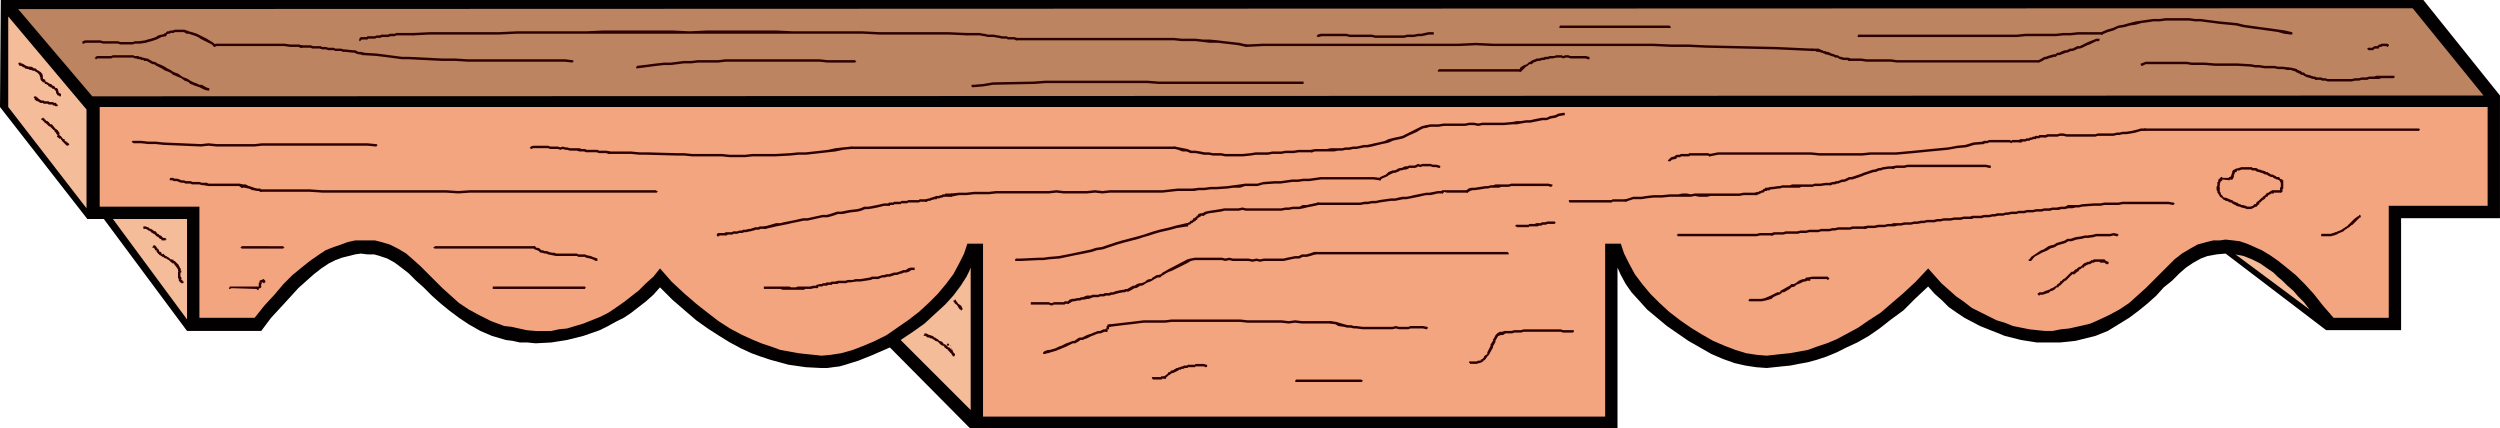 <?xml version="1.0" encoding="UTF-8" standalone="no"?>
<svg
   version="1.0"
   width="129.724mm"
   height="22.215mm"
   id="svg129"
   sodipodi:docname="Shelf.wmf"
   xmlns:inkscape="http://www.inkscape.org/namespaces/inkscape"
   xmlns:sodipodi="http://sodipodi.sourceforge.net/DTD/sodipodi-0.dtd"
   xmlns="http://www.w3.org/2000/svg"
   xmlns:svg="http://www.w3.org/2000/svg">
  <sodipodi:namedview
     id="namedview129"
     pagecolor="#ffffff"
     bordercolor="#000000"
     borderopacity="0.25"
     inkscape:showpageshadow="2"
     inkscape:pageopacity="0.0"
     inkscape:pagecheckerboard="0"
     inkscape:deskcolor="#d1d1d1"
     inkscape:document-units="mm" />
  <defs
     id="defs1">
    <pattern
       id="WMFhbasepattern"
       patternUnits="userSpaceOnUse"
       width="6"
       height="6"
       x="0"
       y="0" />
  </defs>
  <path
     style="fill:#020000;fill-opacity:1;fill-rule:evenodd;stroke:none"
     d="M 190.203,83.96 H 317.22 V 52.475 l 0.646,1.453 0.97,1.776 1.131,1.615 1.616,1.776 1.454,1.615 1.939,1.615 1.939,1.615 2.101,1.453 2.101,1.453 2.262,1.292 2.262,1.292 2.262,0.969 2.262,0.807 2.101,0.484 2.101,0.323 2.101,0.161 3.07,-0.323 1.616,-0.161 1.616,-0.323 1.778,-0.323 1.778,-0.484 1.939,-0.646 1.939,-0.807 1.939,-0.969 2.101,-0.969 2.262,-1.292 2.101,-1.453 2.262,-1.776 2.424,-1.776 2.262,-2.26 2.586,-2.422 1.293,1.453 1.454,1.292 1.293,1.292 1.616,1.13 1.454,0.969 3.07,1.615 1.616,0.646 1.616,0.646 1.616,0.646 3.232,0.807 3.07,0.484 h 3.07 1.454 l 1.616,-0.161 1.454,-0.161 1.293,-0.323 2.586,-0.646 2.424,-0.969 2.101,-1.292 2.101,-1.292 1.939,-1.453 1.778,-1.453 1.616,-1.453 1.454,-1.615 1.616,-1.292 1.454,-1.453 1.293,-1.13 1.454,-0.969 1.454,-0.807 1.293,-0.484 1.778,-0.323 1.778,-0.161 19.715,15.016 h 14.706 V 42.788 h 19.392 V 18.73 L 475.265,0 H 0.162 L 0,20.99 17.13,42.949 h 3.232 l 16.322,21.959 h 14.544 l 1.939,-2.583 1.939,-2.099 1.778,-1.938 1.616,-1.776 1.616,-1.453 1.454,-1.292 1.454,-1.13 1.454,-0.969 1.293,-0.646 1.293,-0.484 1.293,-0.323 1.293,-0.323 1.131,-0.161 1.293,0.161 h 1.293 l 1.131,0.323 1.454,0.484 1.454,0.807 1.293,0.969 1.454,1.13 1.454,1.453 1.454,1.292 1.616,1.615 1.616,1.453 1.778,1.453 1.939,1.453 1.939,1.292 2.262,1.292 2.262,0.969 2.747,0.807 1.293,0.161 1.454,0.323 h 1.454 l 1.616,0.161 3.07,-0.161 3.07,-0.484 3.232,-0.807 3.232,-1.13 1.616,-0.807 1.454,-0.807 1.616,-0.807 1.454,-0.969 1.454,-1.13 1.454,-1.13 1.454,-1.292 1.293,-1.453 2.424,2.422 2.424,2.099 2.262,1.938 2.262,1.615 2.262,1.453 2.101,1.292 2.101,1.13 2.101,0.969 1.778,0.646 1.939,0.646 1.778,0.484 1.778,0.484 3.394,0.484 3.07,0.161 h 1.131 l 1.131,-0.161 1.293,-0.161 1.131,-0.323 2.586,-0.807 2.424,-0.969 3.717,-1.615 z"
     id="path1" />
  <path
     style="fill:#f2a57f;fill-opacity:1;fill-rule:evenodd;stroke:none"
     d="m 487.87,20.99 v 19.375 h -19.392 v 21.959 h -10.827 l -2.101,-2.422 -1.778,-2.26 -1.778,-1.938 -1.778,-1.776 -1.778,-1.453 -1.616,-1.292 -1.616,-1.13 -1.616,-0.969 -1.454,-0.646 -1.454,-0.646 -1.454,-0.484 -1.293,-0.161 -1.454,-0.161 -1.131,0.161 h -1.293 l -1.293,0.323 -1.778,0.484 -1.454,0.807 -1.616,0.969 -1.454,1.13 -1.293,1.292 -1.454,1.453 -2.909,2.906 -1.616,1.453 -1.616,1.453 -1.939,1.292 -2.101,1.13 -2.424,1.13 -1.131,0.484 -1.293,0.323 -1.454,0.323 -1.454,0.323 -1.616,0.161 -1.616,0.323 h -1.454 l -1.616,-0.161 -1.454,-0.161 -1.616,-0.323 -1.616,-0.323 -1.616,-0.646 -1.616,-0.484 -1.616,-0.807 -1.616,-0.807 -1.616,-0.807 -1.454,-1.13 -1.616,-1.13 -1.454,-1.292 -1.454,-1.292 -1.293,-1.453 -1.293,-1.453 -2.424,2.583 -2.424,2.26 -2.262,1.938 -2.262,1.938 -2.262,1.453 -2.101,1.453 -2.101,1.13 -2.101,1.13 -1.939,0.807 -1.939,0.646 -1.778,0.646 -1.778,0.323 -1.778,0.323 -1.616,0.161 -1.454,0.161 -1.454,0.161 -1.939,-0.161 -2.101,-0.323 -2.101,-0.646 -2.101,-0.807 -2.262,-0.969 -2.262,-1.292 -2.101,-1.292 -2.101,-1.453 -2.101,-1.615 -1.939,-1.776 -1.778,-1.776 -1.616,-1.938 -1.454,-1.938 -1.131,-2.099 -0.97,-1.938 -0.646,-1.938 h -3.07 V 81.7 H 192.789 V 47.793 h -3.07 l -0.646,1.938 -0.97,1.938 -1.131,2.099 -1.454,1.938 -1.616,1.938 -1.778,1.776 -1.939,1.776 -2.101,1.615 -2.101,1.453 -2.101,1.453 -2.262,1.13 -2.262,0.969 -2.101,0.807 -2.262,0.646 -2.101,0.323 -1.778,0.161 -1.454,-0.161 -1.616,-0.161 -1.454,-0.161 -1.778,-0.323 -1.778,-0.323 -1.778,-0.646 -1.939,-0.646 -1.939,-0.807 -2.101,-0.969 -2.101,-1.13 -2.262,-1.453 -2.101,-1.615 -2.262,-1.776 -2.424,-2.099 -2.424,-2.26 -2.262,-2.583 -1.293,1.615 -1.454,1.292 -1.454,1.453 -1.454,1.13 -1.454,1.13 -1.616,1.13 -1.454,0.969 -1.616,0.807 -1.616,0.646 -1.616,0.646 -1.616,0.484 -1.616,0.484 -1.616,0.161 -1.454,0.323 h -1.616 -1.454 l -1.778,-0.161 -1.454,-0.323 -1.454,-0.323 L 98.899,63.939 96.313,62.97 94.051,61.84 91.95,60.71 90.011,59.418 88.395,57.965 86.779,56.512 83.87,53.605 82.416,52.152 80.962,50.861 79.669,49.73 78.053,48.762 76.437,47.954 74.821,47.47 73.528,47.147 H 72.235 70.942 69.65 l -1.454,0.323 -1.293,0.484 -1.454,0.484 -1.616,0.646 -1.454,0.969 -1.616,1.13 -1.616,1.292 -1.778,1.453 -1.778,1.776 -1.778,2.099 -1.939,2.099 -1.939,2.422 H 39.107 V 40.527 H 19.554 V 20.99 Z"
     id="path2" />
  <path
     style="fill:#bc8460;fill-opacity:1;fill-rule:evenodd;stroke:none"
     d="M 18.099,18.891 3.555,1.776 473.164,1.615 487.062,18.73 Z"
     id="path3" />
  <path
     style="fill:#f4bc99;fill-opacity:1;fill-rule:evenodd;stroke:none"
     d="m 452.964,60.71 -14.544,-10.818 1.616,0.323 1.616,0.646 1.616,0.807 1.616,1.13 0.97,0.646 0.808,0.807 0.97,0.807 0.97,0.969 1.131,0.969 0.97,1.13 1.131,1.13 z"
     id="path4" />
  <path
     style="fill:#f4bc99;fill-opacity:1;fill-rule:evenodd;stroke:none"
     d="m 176.629,66.684 2.424,-1.615 2.262,-1.615 2.101,-1.938 1.939,-1.776 1.616,-1.776 1.454,-1.938 1.131,-1.776 0.485,-0.969 0.323,-0.807 v 27.933 z"
     id="path5" />
  <path
     style="fill:#f4bc99;fill-opacity:1;fill-rule:evenodd;stroke:none"
     d="M 36.683,62.647 22.139,42.949 h 14.544 z"
     id="path6" />
  <path
     style="fill:#f4bc99;fill-opacity:1;fill-rule:evenodd;stroke:none"
     d="M 1.616,20.99 16.968,40.85 V 21.474 L 1.616,3.229 Z"
     id="path7" />
  <path
     style="fill:#2d0000;fill-opacity:1;fill-rule:evenodd;stroke:none"
     d="m 187.456,58.934 v 0 -0.161 h -0.162 l -0.162,0.161 h -0.162 v 0.161 l 0.162,0.161 -0.162,-0.161 0.162,0.161 0.162,0.323 v -0.161 0.161 h 0.162 v 0.161 0 0 h 0.162 v 0 l 0.323,0.484 v 0.161 h 0.162 v 0 0.161 l 0.162,0.161 v 0 h 0.162 v 0.161 h 0.162 l 0.162,-0.161 v 0 -0.161 -0.161 0 l -0.162,-0.161 v -0.161 l -0.162,-0.161 -0.162,0.161 0.162,-0.161 -0.485,-0.323 -0.162,-0.161 v -0.161 0 h -0.162 v -0.161 h -0.162 v 0 h 0.162 z"
     id="path8" />
  <path
     style="fill:#2d0000;fill-opacity:1;fill-rule:evenodd;stroke:none"
     d="m 181.477,65.392 h -0.162 v 0.161 0 l -0.162,0.161 v 0.161 h 0.162 v 0 h 0.162 0.162 v 0.161 l 0.323,0.161 h 0.323 l 0.162,0.161 h 0.323 l 0.162,0.161 0.323,0.161 0.162,0.161 0.485,0.161 0.162,0.161 0.323,0.323 0.162,0.161 0.323,0.161 h 0.162 l 0.162,0.161 v 0.161 l 0.323,0.161 v 0.161 h 0.323 v 0.161 l 0.646,0.646 h 0.162 v 0 h 0.162 v 0 -0.161 0 -0.161 0 -0.161 0 h -0.162 v 0 h 0.162 l -0.646,-0.646 h -0.162 l -0.162,-0.161 v 0 l -0.162,-0.161 -0.162,-0.161 -0.323,-0.161 h -0.162 v -0.161 l -0.323,-0.323 -0.485,-0.161 -0.162,-0.161 -0.162,-0.161 -0.323,-0.161 -0.162,-0.161 h -0.162 l -0.323,-0.323 h -0.162 l -0.323,-0.161 h -0.162 l -0.323,-0.161 -0.323,-0.161 z"
     id="path9" />
  <path
     style="fill:#2d0000;fill-opacity:1;fill-rule:evenodd;stroke:none"
     d="m 186.648,68.783 h -0.162 v 0 0 0.161 h -0.162 v 0.161 h 0.162 v 0.161 0 0 h 0.162 l 0.162,-0.484 v 0 l -0.162,-0.161 v -0.161 0 -0.161 l -0.162,-0.161 v 0 -0.161 l -0.162,-0.161 v -0.161 l -0.162,-0.161 -0.162,0.323 h -0.162 v 0.161 l 0.162,0.161 v 0 0.323 l 0.323,0.161 v 0.323 l 0.162,0.323 0.323,0.484 v 0 0 l 0.162,0.161 h 0.162 v -0.161 0 h 0.162 v -0.323 l -0.323,-0.323 -0.162,-0.484 -0.162,-0.161 -0.162,-0.323 v -0.161 l -0.162,-0.323 v 0 l -0.162,-0.161 -0.323,-0.161 -0.162,0.323 0.162,0.161 v 0 0.161 l 0.162,0.161 v 0 0.161 0.161 l 0.162,0.161 v 0 0.161 l 0.162,0.161 v 0 l 0.162,0.323 z"
     id="path10" />
  <path
     style="fill:#2d0000;fill-opacity:1;fill-rule:evenodd;stroke:none"
     d="M 4.04,12.433 V 12.271 H 3.717 v 0.161 0 H 3.555 v 0.161 h 0.162 v 0.161 0 l 0.162,0.161 h 0.162 0.162 l 0.162,0.161 0.323,0.161 h 0.162 v 0.161 l 0.646,0.161 h 0.162 l 0.162,0.161 H 5.979 6.141 l 0.323,0.161 h 0.162 v 0 h 0.162 l 0.162,0.161 0.323,0.161 0.323,0.323 0.162,0.161 v 0.161 0 l 0.162,0.323 v 0 0.323 l 0.162,0.323 v -0.161 0.161 h 0.162 v 0.161 0 h 0.162 0.162 v 0 -0.161 -0.161 0 L 8.403,15.339 v -0.161 -0.323 0 L 8.242,14.37 H 8.08 V 14.209 L 7.595,13.886 7.272,13.724 7.11,13.563 6.949,13.401 H 6.626 v 0 L 6.464,13.24 6.141,13.078 H 5.979 v 0 H 5.656 L 5.171,12.917 4.848,12.756 v 0 L 4.686,12.594 H 4.525 L 4.363,12.433 H 4.202 Z"
     id="path11" />
  <path
     style="fill:#2d0000;fill-opacity:1;fill-rule:evenodd;stroke:none"
     d="m 8.565,15.5 v 0 H 8.403 8.242 v 0 l -0.162,0.161 v 0.161 h 0.162 v 0.161 0 h 0.162 v 0.161 h 0.162 v 0 h 0.162 v 0.161 l 0.162,0.161 h 0.162 v 0 l 0.162,0.161 v 0 h 0.162 l 0.162,0.323 H 9.696 l 0.162,0.161 h 0.162 l 0.162,0.161 v 0 l 0.162,0.161 h 0.323 v 0.161 l 0.162,0.161 h 0.162 v 0 l 0.162,0.161 v 0 l 0.162,-0.161 v 0 0 0 -0.161 -0.161 0 0 0 l -0.162,-0.161 h -0.323 v -0.161 l -0.162,-0.161 -0.162,-0.161 -0.162,0.161 V 16.792 l -0.162,-0.161 -0.162,-0.161 H 9.858 v 0 L 9.534,16.308 v 0 L 9.373,16.146 v 0 H 9.211 L 9.05,15.985 H 9.211 9.05 8.888 V 15.662 H 8.726 8.888 Z"
     id="path12" />
  <path
     style="fill:#2d0000;fill-opacity:1;fill-rule:evenodd;stroke:none"
     d="m 11.312,17.438 h -0.162 -0.162 v 0 h -0.162 v 0.323 h 0.162 v 0 0.161 l -0.162,-0.323 v 0.161 l 0.162,0.161 v 0.323 l 0.162,0.161 v 0 0 0 l 0.162,0.161 h 0.162 v -0.161 0 h 0.162 V 18.245 h -0.162 v -0.161 -0.323 h -0.162 v -0.161 z"
     id="path13" />
  <path
     style="fill:#2d0000;fill-opacity:1;fill-rule:evenodd;stroke:none"
     d="m 11.635,18.245 h -0.162 v -0.161 0 h -0.162 -0.162 v 0 0.161 0.161 0 l 0.162,0.323 h 0.162 0.162 v 0.161 h 0.323 v -0.161 0 0 -0.323 0 0 h -0.162 0.162 l -0.323,-0.161 v 0 l -0.162,-0.161 z"
     id="path14" />
  <path
     style="fill:#2d0000;fill-opacity:1;fill-rule:evenodd;stroke:none"
     d="m 7.11,19.053 v -0.161 0 H 6.787 v 0 0 l -0.162,0.161 v 0.161 h 0.162 v 0.323 l 0.485,0.323 h 0.162 l 0.485,0.323 h 0.162 0.162 0.162 l 0.162,0.161 h 0.323 v 0 0 h 0.485 l 0.162,0.161 v 0 h 0.162 0.162 0.323 0.162 v 0.161 h 0.323 l 0.162,0.161 v 0 h 0.323 v 0 0 h 0.162 v -0.323 h -0.162 v 0 -0.161 0.161 l -0.162,-0.323 h -0.323 l -0.323,-0.161 h -0.323 v 0 h -0.323 v 0 L 9.534,19.86 H 9.05 8.726 v 0 0 L 8.565,19.698 H 8.403 8.242 8.08 L 7.595,19.375 v 0 L 7.272,19.053 Z"
     id="path15" />
  <path
     style="fill:#2d0000;fill-opacity:1;fill-rule:evenodd;stroke:none"
     d="M 8.565,23.251 V 23.089 H 8.403 l -0.162,0.161 v 0 H 8.08 v 0.161 l 0.162,0.161 v 0 h 0.162 v 0 0.161 h 0.162 v 0.161 h 0.162 v 0.161 l 0.323,0.161 0.162,0.161 v 0 l 0.323,0.323 0.323,0.161 0.485,0.484 0.162,0.161 h 0.162 v 0.323 h 0.162 v 0.161 h 0.162 v 0.161 l 0.162,0.161 v 0 h 0.162 v 0 h 0.162 0.162 v 0 -0.161 -0.161 0 l -0.162,-0.161 -0.162,-0.323 h -0.162 v -0.161 h -0.162 v 0 l -0.162,-0.161 v 0 l -0.646,-0.807 h -0.162 -0.162 L 9.534,23.896 H 9.373 V 23.735 H 9.211 9.05 V 23.573 H 8.888 V 23.412 H 8.726 V 23.251 L 8.403,23.089 Z"
     id="path16" />
  <path
     style="fill:#2d0000;fill-opacity:1;fill-rule:evenodd;stroke:none"
     d="m 11.474,25.995 v -0.161 h -0.162 l -0.162,0.161 v 0 0.161 0.161 0 h 0.162 l -0.162,-0.161 v 0.323 h 0.162 l -0.162,0.323 0.323,0.161 v 0 l 0.162,0.161 h 0.162 v -0.161 0 l 0.162,-0.161 V 26.641 h -0.162 v 0 0 l -0.162,-0.161 v -0.323 0 0 z"
     id="path17" />
  <path
     style="fill:#2d0000;fill-opacity:1;fill-rule:evenodd;stroke:none"
     d="m 11.797,26.641 h -0.162 -0.162 v 0 0 l -0.162,0.161 v 0.161 h 0.162 v 0 l 0.162,0.161 v 0 0.161 l 0.162,-0.161 0.162,0.161 v 0.161 h 0.162 v 0.161 l 0.162,0.161 v 0 0 l 0.162,0.161 0.323,0.323 v -0.161 0.161 l 0.162,0.161 0.162,0.161 v 0 h 0.162 0.162 v 0 -0.161 h 0.162 v -0.161 l -0.162,-0.161 v 0 0 l -0.162,-0.161 h -0.162 v -0.161 h -0.162 l -0.162,-0.161 h -0.162 l 0.162,-0.161 -0.162,-0.161 h -0.162 v 0 l -0.323,-0.323 v 0 -0.161 h -0.162 l -0.162,-0.161 h -0.162 z"
     id="path18" />
  <path
     style="fill:#2d0000;fill-opacity:1;fill-rule:evenodd;stroke:none"
     d="m 26.179,27.61 h -0.162 v 0 0 l -0.162,0.161 v 0.161 h 0.162 v 0 l 0.162,0.161 h 1.454 l 1.454,0.161 h 1.454 l 1.454,0.161 7.434,0.323 1.454,-0.161 1.616,0.161 h 7.434 l 1.454,-0.161 h 1.454 1.454 1.454 1.454 1.616 13.251 l 1.616,0.161 h 0.162 v -0.161 0 h 0.162 v -0.161 l -0.162,-0.161 v 0 0 h -0.162 L 72.074,28.094 H 58.822 57.206 55.752 54.298 52.843 51.389 l -1.454,0.161 h -7.434 l -1.616,-0.161 -1.454,0.161 -7.434,-0.323 -1.454,-0.161 h -1.454 l -1.454,-0.161 z"
     id="path19" />
  <path
     style="fill:#2d0000;fill-opacity:1;fill-rule:evenodd;stroke:none"
     d="m 33.451,34.876 v 0 l -0.162,0.161 v 0 0 0 0.161 0 0.161 0 h 0.162 0.323 l 0.323,0.161 h 0.646 l 0.323,0.161 0.485,0.161 h 0.485 l 0.323,0.161 h 0.485 0.485 l 0.323,0.161 h 0.485 0.485 0.485 l 0.485,0.161 h 0.323 l 0.97,0.161 h 1.616 0.485 0.485 0.485 2.909 l 0.485,0.323 h 0.323 v -0.161 0 -0.161 -0.161 0 0 l -0.162,-0.161 v 0 0 l -0.485,-0.161 h -3.07 -0.485 -0.485 -0.485 -1.616 l -0.323,-0.161 h -0.646 -0.323 l -0.485,-0.161 h -0.485 -0.323 -0.485 l -0.485,-0.161 h -0.323 -0.485 l -0.485,-0.161 H 35.552 l -0.323,-0.161 -0.485,-0.161 h -0.485 l -0.323,-0.161 z"
     id="path20" />
  <path
     style="fill:#2d0000;fill-opacity:1;fill-rule:evenodd;stroke:none"
     d="m 47.51,36.168 h -0.162 v 0.161 0 l -0.162,0.161 v 0.161 h 0.162 v 0 0.161 h 0.646 l 0.646,0.161 h 0.162 v 0 l 0.323,0.161 h 0.162 v 0 0.161 h 0.323 l 0.808,0.161 h 0.485 l 0.323,0.161 v 0 0 h 0.162 v -0.161 0 -0.161 0 0 h -0.162 v -0.161 0 0.161 l -0.162,-0.323 h -0.646 l -0.646,-0.161 v 0 0 l -0.323,-0.161 h -0.323 v 0 -0.161 h -0.323 l -0.646,-0.323 z"
     id="path21" />
  <path
     style="fill:#2d0000;fill-opacity:1;fill-rule:evenodd;stroke:none"
     d="m 51.227,37.136 h -0.162 v 0.161 h -0.162 v 0 0 0.161 0 0.161 h 0.162 v 0 h 9.696 l 2.424,0.161 h 2.424 2.424 7.272 2.424 9.696 l 2.424,0.161 2.424,-0.161 h 36.36 0.162 v 0 0 l 0.162,-0.161 v -0.161 h -0.162 v 0 0 l -0.162,-0.161 v 0 H 92.273 l -2.424,0.161 -2.424,-0.161 h -9.696 -2.424 -7.272 -2.424 -2.424 l -2.424,-0.161 z"
     id="path22" />
  <path
     style="fill:#2d0000;fill-opacity:1;fill-rule:evenodd;stroke:none"
     d="m 47.51,48.277 h -0.162 v 0.161 0 0 h -0.162 v 0.161 h 0.162 v 0.161 0 0 h 8.242 v 0 0 -0.161 h 0.162 V 48.439 h -0.162 v 0 0 -0.161 h -0.162 z"
     id="path23" />
  <path
     style="fill:#2d0000;fill-opacity:1;fill-rule:evenodd;stroke:none"
     d="m 85.325,48.277 v 0 l -0.162,0.161 v 0 0 h -0.162 v 0.161 h 0.162 v 0.161 0 h 0.162 19.554 0.162 v 0 -0.161 0 -0.161 0 0 0 l -0.162,-0.161 v 0 z"
     id="path24" />
  <path
     style="fill:#2d0000;fill-opacity:1;fill-rule:evenodd;stroke:none"
     d="m 105.04,48.439 -0.162,-0.161 h -0.162 v 0.161 h -0.162 v 0.161 h 0.162 v 0.161 0 l 0.162,0.161 0.485,0.161 0.323,0.161 0.323,0.323 h 0.323 l 0.485,0.161 h 0.323 l 0.323,0.161 0.808,0.161 0.808,0.161 h 0.808 0.323 0.485 2.424 l 0.323,0.161 h 0.808 0.485 l 0.162,0.161 0.808,0.161 0.485,0.161 0.323,0.161 0.323,0.161 h 0.162 0.162 v 0 0 -0.323 0 0 -0.161 l -0.485,-0.161 -0.485,-0.161 -0.323,-0.161 -0.808,-0.161 -0.323,-0.161 h -0.485 -0.323 -0.485 l -0.323,-0.161 h -2.424 -0.323 -0.485 -0.808 l -0.323,-0.161 h -0.485 l -0.646,-0.161 -0.323,-0.161 h -0.485 l -0.323,-0.161 h -0.323 l -0.323,-0.323 -0.323,-0.161 h -0.323 z"
     id="path25" />
  <path
     style="fill:#2d0000;fill-opacity:1;fill-rule:evenodd;stroke:none"
     d="m 45.086,56.189 v 0 h -0.162 v 0 0.161 0 0.161 0 0.161 0 h 0.162 v 0 l 0.323,-0.161 h -0.162 l 5.01,0.161 0.323,0.161 h 0.162 v -0.161 0 -0.161 -0.161 0 0 l -0.162,-0.161 v 0 l 0.162,0.161 -0.323,-0.161 h -5.494 v 0.323 z"
     id="path26" />
  <path
     style="fill:#2d0000;fill-opacity:1;fill-rule:evenodd;stroke:none"
     d="m 50.581,56.189 h -0.162 v 0.161 0 l -0.162,0.161 v 0.161 h 0.162 v 0 0.161 h 0.162 l 0.162,-0.323 v 0 0.161 l 0.162,-0.161 v 0 h 0.162 l 0.162,-0.161 v 0 -0.323 -0.161 -0.161 0.161 -0.161 l 0.162,-0.161 -0.162,-0.161 v 0 h 0.162 v 0 0 h 0.162 v -0.161 0 0.161 l 0.162,0.161 h 0.162 v -0.161 h 0.162 v 0 -0.161 0 -0.161 0 h -0.162 v 0 h 0.162 L 51.712,54.736 h -0.162 l -0.162,0.161 h -0.162 v 0 l -0.323,0.161 v 0 0.161 l -0.162,0.323 0.162,-0.161 v -0.161 l -0.162,0.323 v 0.161 0.161 -0.161 0.323 0.161 0 h -0.162 v 0 h -0.162 l -0.162,0.161 v 0.161 z"
     id="path27" />
  <path
     style="fill:#2d0000;fill-opacity:1;fill-rule:evenodd;stroke:none"
     d="m 96.96,56.189 h -0.162 v 0 h -0.162 v 0.161 0 0.161 0 0.161 h 0.162 v 0 h 17.938 v 0 0 -0.161 h 0.162 v -0.161 h -0.162 v -0.161 0 0 h -0.162 z"
     id="path28" />
  <path
     style="fill:#2d0000;fill-opacity:1;fill-rule:evenodd;stroke:none"
     d="m 149.965,56.189 v 0 h -0.162 v 0 0.161 0 0.161 0 0.161 0 h 0.162 3.07 l 0.485,0.161 h 1.293 0.323 0.97 0.323 1.293 l 0.162,-0.161 h 0.323 0.323 0.485 l 0.646,-0.161 h 0.646 l 0.162,-0.161 v 0 -0.161 -0.161 0 h -0.162 v 0 h -0.162 0.162 -0.808 l -0.646,0.161 h -0.323 -0.323 -0.323 -0.323 -1.131 l -0.323,0.161 h -0.97 l -0.323,-0.161 h -1.293 -0.485 z"
     id="path29" />
  <path
     style="fill:#2d0000;fill-opacity:1;fill-rule:evenodd;stroke:none"
     d="m 160.145,56.027 v 0 0 0 l -0.162,0.161 v 0 l 0.162,0.161 v 0 0 0.161 h 0.162 l 0.162,-0.323 v 0 h 0.485 0.162 0.162 l 0.162,-0.161 h 0.162 0.162 0.485 l 0.162,-0.161 h 0.485 v 0 h 0.323 v -0.161 h 0.808 0.162 v 0 0 -0.161 -0.161 0 -0.161 h -0.162 -0.97 l -0.162,0.161 h -0.162 -0.162 -0.485 l -0.162,0.161 h -0.323 -0.162 l -0.323,0.161 v 0 h -0.162 -0.162 l -0.646,0.161 -0.162,0.323 z"
     id="path30" />
  <path
     style="fill:#2d0000;fill-opacity:1;fill-rule:evenodd;stroke:none"
     d="m 164.024,55.22 h -0.162 v 0.161 0 h -0.162 v 0.161 l 0.162,0.161 v 0 0 h 0.323 l 0.323,-0.161 h 0.808 0.646 l 0.323,-0.161 h 0.485 l 1.131,-0.161 h 0.323 0.485 l 2.101,-0.323 0.323,-0.161 h 0.485 0.646 l 0.323,-0.161 0.485,-0.161 h 0.485 l 0.485,-0.161 h 0.485 l 0.485,-0.161 0.485,-0.161 h 0.485 l 0.323,-0.161 0.646,-0.161 0.323,-0.161 h 0.485 l 0.485,-0.161 0.485,-0.323 h 0.485 0.162 v 0 0 -0.323 0 0 -0.161 h -0.162 v 0 h -0.646 l -0.485,0.161 -0.485,0.323 h -0.485 l -0.323,0.161 -0.485,0.161 -0.485,0.161 h -0.485 l -0.485,0.161 -0.485,0.161 h -0.485 l -0.485,0.161 h -0.323 l -0.485,0.161 -0.485,0.161 h -0.485 -0.646 l -0.323,0.161 -1.939,0.323 h -0.485 -0.485 l -0.485,0.161 h -0.485 -0.485 l -0.485,0.161 h -0.485 -0.97 l -0.485,0.161 z"
     id="path31" />
  <path
     style="fill:#2d0000;fill-opacity:1;fill-rule:evenodd;stroke:none"
     d="m 199.253,50.699 v 0 l -0.162,0.161 v 0 0 0.323 0 h 0.162 v 0 h 0.97 l 3.394,-0.161 h 0.97 l 1.131,-0.161 2.101,-0.161 3.07,-0.646 3.232,-0.646 0.97,-0.323 1.131,-0.161 0.97,-0.323 0.97,-0.323 0.97,-0.323 1.131,-0.323 3.07,-0.807 0.97,-0.323 1.131,-0.323 0.97,-0.323 1.131,-0.323 2.101,-0.484 1.131,-0.323 2.101,-0.323 h 0.162 v -0.161 0 -0.161 -0.161 0 0 l -0.162,-0.161 h -0.162 l -2.101,0.484 -1.131,0.323 -2.101,0.484 -1.131,0.323 -0.97,0.323 -0.97,0.323 -1.131,0.323 -3.07,0.807 -1.131,0.323 -0.97,0.323 -0.97,0.323 -0.97,0.323 -1.131,0.161 -0.97,0.323 -3.07,0.646 -3.232,0.646 -1.939,0.161 -1.131,0.161 h -0.97 l -3.394,0.161 z"
     id="path32" />
  <path
     style="fill:#2d0000;fill-opacity:1;fill-rule:evenodd;stroke:none"
     d="m 232.704,43.756 v 0 0.161 0 l -0.162,0.161 v 0.161 h 0.162 v 0 0.161 h 0.162 l 0.162,-0.323 v 0 h 0.323 v -0.161 l 0.162,0.161 v -0.161 l 0.162,-0.161 h 0.162 l 0.162,-0.161 0.162,-0.161 h 0.162 l 0.162,-0.161 h -0.162 0.162 l 0.162,-0.161 h 0.162 V 42.949 42.788 h 0.162 l 0.162,-0.161 v 0 l 0.323,-0.161 0.162,-0.161 h 0.485 v -0.161 0 h 0.162 v -0.161 l -0.162,-0.161 v 0 0 h -0.162 v 0 h -0.485 l -0.485,0.161 v 0.161 0 l -0.162,0.161 h -0.162 v 0.161 l -0.162,0.161 h -0.162 v 0.161 0 h -0.323 v 0.323 h -0.323 l 0.162,0.161 h -0.162 v 0 h -0.162 l -0.162,0.161 v 0.161 h -0.162 -0.162 v 0.161 h -0.323 l -0.162,0.323 z"
     id="path33" />
  <path
     style="fill:#2d0000;fill-opacity:1;fill-rule:evenodd;stroke:none"
     d="m 235.936,41.819 h -0.162 v 0 0 0.161 0 0.161 0 0 l 0.162,0.161 h 0.162 l 0.485,-0.323 0.646,-0.161 2.262,-0.323 0.646,-0.161 h 0.646 1.454 0.646 l 0.808,-0.161 0.646,0.161 h 2.101 0.808 0.646 3.394 l 0.808,-0.161 h 0.646 l 0.808,-0.161 h 0.646 0.646 l 0.808,-0.161 0.646,-0.161 0.808,-0.161 0.808,-0.161 0.646,-0.161 v 0 h 0.162 v -0.161 -0.161 0 -0.161 h -0.162 -0.162 l -0.646,0.161 -0.808,0.161 -0.646,0.161 h -0.808 l -0.646,0.323 h -0.646 -0.646 l -0.808,0.161 h -0.646 l -0.808,0.161 h -3.394 -0.646 -0.808 -2.101 l -0.646,-0.161 -0.808,0.161 h -0.646 -1.454 -0.646 l -0.808,0.161 -2.101,0.323 -0.808,0.161 -0.646,0.323 z"
     id="path34" />
  <path
     style="fill:#2d0000;fill-opacity:1;fill-rule:evenodd;stroke:none"
     d="m 258.56,39.72 h -0.162 v 0 0.161 h -0.162 v 0.161 l 0.162,0.161 v 0 0 h 1.616 0.646 4.686 0.646 0.808 l 0.808,-0.161 h 0.646 l 0.808,-0.161 h 0.808 l 0.646,-0.161 2.262,-0.323 h 0.808 l 1.616,-0.323 h 0.646 l 0.808,-0.161 0.808,-0.161 0.808,-0.161 0.646,-0.161 0.808,-0.161 h 0.808 l 1.454,-0.323 h 0.97 l 0.162,-0.161 v 0 0 -0.323 0 h -0.162 v 0 h -0.162 0.162 -0.97 l -1.616,0.323 h -0.646 l -0.808,0.161 -0.808,0.161 -0.808,0.161 -0.646,0.161 -0.808,0.161 h -0.808 l -0.808,0.161 -0.646,0.161 h -0.808 l -2.262,0.323 -0.646,0.161 h -0.808 l -0.808,0.161 h -0.646 l -0.808,0.161 h -0.808 -0.646 -4.686 -0.646 z"
     id="path35" />
  <path
     style="fill:#2d0000;fill-opacity:1;fill-rule:evenodd;stroke:none"
     d="m 282.8,37.459 v 0 0 0 l -0.162,0.161 v 0.161 h 0.162 v 0 0.161 h 0.162 l 0.162,-0.323 v 0 l 0.646,0.161 h 0.162 0.323 v 0 h 2.586 0.162 0.808 l 0.162,-0.161 v 0 -0.161 -0.161 0 h -0.162 v 0 h -0.162 0.162 -1.131 v 0 h -2.262 -0.162 -0.323 v 0 h -1.131 l -0.162,0.323 z"
     id="path36" />
  <path
     style="fill:#2d0000;fill-opacity:1;fill-rule:evenodd;stroke:none"
     d="m 287.648,37.298 v 0 h -0.162 v 0 0.161 0.161 0 h 0.162 v 0.161 h 0.162 l 0.485,-0.323 0.485,-0.161 h 0.485 l 1.131,-0.161 0.97,-0.161 h 0.485 l 0.485,-0.161 h 0.646 0.323 0.646 l 0.485,-0.161 h 0.485 0.97 l 0.485,-0.161 h 5.656 0.485 1.131 l 0.485,0.161 h 0.162 V 36.49 h 0.162 v 0 0 -0.161 -0.161 0 h -0.162 v 0 0 0 l -0.646,-0.161 h -1.131 -0.485 -5.656 l -0.485,0.161 h -0.97 -0.485 -0.485 -0.646 l -0.485,0.161 h -0.485 l -0.485,0.161 h -0.485 l -1.131,0.161 -0.97,0.161 h -0.646 l -0.646,0.161 z"
     id="path37" />
  <path
     style="fill:#2d0000;fill-opacity:1;fill-rule:evenodd;stroke:none"
     d="m 140.915,45.855 h -0.162 v 0 h -0.162 v 0.161 0.161 0 0.161 h 0.162 0.162 0.162 v -0.161 h 0.97 0.485 l 0.162,-0.161 h 0.646 0.323 l 0.162,-0.161 h 0.323 0.323 0.162 l 0.323,-0.161 h 0.323 0.323 l 0.323,-0.161 h 0.162 0.323 l 0.646,-0.161 h 0.162 l 0.485,-0.161 h 0.162 l 0.323,-0.161 h 0.162 0.485 l 0.323,-0.161 h 0.162 0.808 0.162 v -0.161 0 -0.161 -0.161 h -0.162 v 0 h -0.162 v 0 h -0.646 -0.323 l -0.323,0.161 h -0.323 -0.323 l -0.323,0.161 h -0.162 l -0.323,0.161 h -0.323 l -0.646,0.161 h -0.162 -0.323 l -0.323,0.161 h -0.162 -0.323 l -0.323,0.161 h -0.162 -0.323 -0.323 l -0.323,0.161 h -0.162 -0.646 -0.323 l -0.323,0.161 h -1.131 l -0.323,0.161 z"
     id="path38" />
  <path
     style="fill:#2d0000;fill-opacity:1;fill-rule:evenodd;stroke:none"
     d="m 149.965,44.402 v 0 h -0.162 v 0.161 0 0.161 0.161 h 0.162 v 0 h 0.162 l 2.101,-0.484 0.808,-0.161 0.808,-0.161 0.808,-0.161 0.646,-0.161 0.808,-0.161 0.808,-0.161 0.646,-0.161 h 0.808 l 1.454,-0.323 1.454,-0.323 h 0.97 l 0.646,-0.161 1.454,-0.484 h 0.808 l 0.808,-0.161 0.808,-0.161 1.454,-0.161 0.646,-0.161 0.808,-0.323 h 0.646 l 0.97,-0.161 0.808,-0.161 1.293,-0.323 h 1.131 v -0.161 0 0 -0.161 -0.161 0 h -0.162 v 0 0 h -0.97 l -1.454,0.323 -0.808,0.161 -0.808,0.161 h -0.808 l -0.808,0.323 -0.646,0.161 -1.454,0.161 -0.808,0.161 -0.808,0.161 h -0.808 l -1.454,0.484 -0.646,0.161 h -0.808 l -1.454,0.323 -1.454,0.323 h -0.808 l -0.808,0.161 -0.646,0.161 -0.808,0.161 -0.808,0.161 -0.808,0.161 -0.646,0.161 h -0.808 z"
     id="path39" />
  <path
     style="fill:#2d0000;fill-opacity:1;fill-rule:evenodd;stroke:none"
     d="m 174.366,39.881 h -0.162 v 0 0.161 h -0.162 v 0.161 h 0.162 v 0 l 0.162,0.161 v 0 l 0.162,-0.161 h 0.162 0.485 l 0.323,-0.161 h 0.162 0.485 0.162 0.323 l 0.162,-0.161 h 0.162 0.323 0.323 0.323 l 0.162,-0.161 h 0.97 0.162 0.485 0.323 0.162 l 0.323,-0.161 h 1.293 v 0 l 0.162,-0.161 v -0.161 h -0.162 l -0.162,-0.161 v 0 0 h -1.293 l -0.162,0.161 h -0.162 -0.323 -0.485 -0.162 -0.97 l -0.162,0.161 h -0.162 -0.485 -0.323 -0.162 l -0.162,0.161 h -0.323 -0.162 -0.485 -0.323 l -0.162,0.161 h -0.808 l -0.162,0.161 z"
     id="path40" />
  <path
     style="fill:#2d0000;fill-opacity:1;fill-rule:evenodd;stroke:none"
     d="m 181.638,39.074 h -0.162 v 0.161 0 0 0.323 0 0 h 0.162 v 0 l 0.323,-0.161 h -0.162 0.485 0.162 l 0.162,-0.161 h 0.162 l 0.485,-0.161 h 0.323 0.162 v -0.161 h 0.323 0.162 l 0.323,-0.161 h 0.162 0.162 l 0.162,-0.161 h 0.323 0.162 1.131 v -0.161 h 0.162 v 0 -0.161 -0.161 0 l -0.162,-0.161 h -0.162 -1.131 v 0.161 h -0.162 -0.323 l -0.162,0.161 h -0.162 v 0 l -0.485,0.161 v 0 h -0.485 l -0.323,0.161 h -0.162 l -0.323,0.161 h -0.323 v 0.161 h -0.162 -0.162 l -0.646,0.161 v 0.323 z"
     id="path41" />
  <path
     style="fill:#2d0000;fill-opacity:1;fill-rule:evenodd;stroke:none"
     d="m 186.486,37.944 v 0 0.161 h -0.162 v 0 0.161 0.161 0 l 0.162,0.161 v 0 l 1.616,-0.323 h 1.454 l 1.454,-0.161 h 1.454 1.454 l 1.454,-0.161 h 2.909 1.454 5.979 l 1.454,-0.161 1.454,0.161 h 4.525 l 1.616,-0.161 1.454,0.161 1.454,-0.161 h 1.454 1.454 1.454 1.616 1.454 1.454 1.454 l 1.454,-0.161 1.454,-0.161 h 3.232 v 0 h 0.162 v 0 -0.161 -0.161 0 l -0.162,-0.161 h -0.162 -3.07 l -1.454,0.161 -1.454,0.161 h -1.454 -1.454 -1.454 -1.616 -1.454 -1.454 -1.454 l -1.454,0.161 -1.454,-0.161 -1.616,0.161 h -4.525 l -1.454,-0.161 -1.454,0.161 h -5.979 -1.454 -2.909 l -1.454,0.161 h -1.454 -1.454 l -1.454,0.161 h -1.454 z"
     id="path42" />
  <path
     style="fill:#2d0000;fill-opacity:1;fill-rule:evenodd;stroke:none"
     d="m 233.997,36.975 v 0 0.161 h -0.162 v 0 0.161 0.161 0 h 0.162 0.162 l 0.97,-0.161 h 1.131 l 1.131,-0.161 h 1.131 l 2.262,-0.161 1.131,-0.161 h 1.293 l 0.97,-0.323 h 2.424 l 1.131,-0.323 2.262,-0.161 h 1.131 l 1.131,-0.161 1.131,-0.161 h 1.131 l 1.131,-0.161 h 1.131 l 1.131,-0.161 1.131,-0.161 h 1.131 1.293 1.131 1.131 3.394 1.131 1.131 l 1.131,0.161 h 0.323 v 0 -0.161 0 -0.161 0 0 l -0.162,-0.161 v 0 0 l -1.293,-0.161 h -1.131 -1.131 -3.394 -1.131 -1.131 -1.293 -1.131 l -1.131,0.161 -1.131,0.161 h -1.131 l -1.131,0.161 h -1.131 l -1.131,0.161 -1.131,0.161 h -1.131 l -2.262,0.161 -1.131,0.323 h -2.424 l -0.97,0.161 -1.293,0.161 -1.131,0.161 -2.262,0.161 h -1.131 l -1.131,0.161 h -1.131 z"
     id="path43" />
  <path
     style="fill:#2d0000;fill-opacity:1;fill-rule:evenodd;stroke:none"
     d="m 270.518,35.037 v 0 0 h -0.162 v 0.161 h 0.162 v 0.161 0 0 h 0.162 l 0.162,-0.161 0.162,-0.161 1.131,-0.484 0.162,-0.161 0.323,-0.161 0.646,-0.323 h 0.323 l 0.808,-0.323 0.162,-0.161 h 0.323 l 0.485,-0.161 h 0.323 l 0.485,-0.161 0.162,-0.161 h 0.808 0.323 l 0.485,-0.161 0.162,-0.161 0.485,0.161 0.323,-0.161 h 1.616 l 0.485,0.161 h 0.646 l 0.485,0.161 h 0.162 v 0 l 0.162,-0.161 v 0 -0.161 0 l -0.162,-0.161 v 0 0 l -0.646,-0.161 h -0.646 l -0.485,-0.161 h -1.616 l -0.323,0.161 -0.485,-0.161 -0.323,0.161 -0.323,0.161 h -0.323 -0.808 l -0.323,0.161 h -0.485 l -0.323,0.161 -0.323,0.161 h -0.323 l -0.485,0.161 -0.162,0.161 -0.485,0.161 h -0.323 l -0.808,0.323 -0.162,0.161 -0.323,0.323 -1.131,0.484 z"
     id="path44" />
  <path
     style="fill:#2d0000;fill-opacity:1;fill-rule:evenodd;stroke:none"
     d="m 104.232,28.74 h -0.162 v 0.161 0 h -0.162 v 0.161 h 0.162 v 0.161 0 h 0.162 l 0.323,-0.161 h 0.97 0.485 1.454 l 0.485,0.161 h 0.97 0.485 l 0.485,0.161 0.485,-0.161 0.485,0.161 h 0.323 l 0.646,0.161 h 0.485 0.323 0.485 l 0.485,0.161 h 0.485 0.485 l 0.323,0.161 h 0.646 0.97 0.485 l 0.485,0.161 h 1.293 l 0.646,0.161 h 0.162 v 0 -0.161 h 0.162 v -0.161 l -0.162,-0.161 v 0 0 h -0.162 0.162 l -0.646,-0.161 h -1.454 l -0.323,-0.161 h -0.646 -0.97 -0.485 l -0.323,-0.161 h -0.646 l -0.485,-0.161 h -0.485 -0.485 -0.323 -0.485 l -0.646,-0.161 h -0.323 l -0.485,-0.161 -0.485,0.161 -0.485,-0.161 h -0.485 -0.97 l -0.485,-0.161 h -1.454 -0.485 -0.97 l -0.485,0.161 z"
     id="path45" />
  <path
     style="fill:#2d0000;fill-opacity:1;fill-rule:evenodd;stroke:none"
     d="m 119.422,29.709 h -0.162 v 0 0.161 0 0.161 0.161 0 h 0.162 4.363 l 1.616,0.161 h 1.454 l 5.818,0.161 h 1.454 l 1.616,0.161 h 2.909 2.909 l 1.616,0.161 h 1.454 1.454 l 1.454,-0.161 h 2.909 1.616 l 2.909,-0.161 1.616,-0.161 h 1.454 l 1.454,-0.161 2.909,-0.323 1.454,-0.161 1.454,-0.323 1.616,-0.161 h 0.162 0.162 v -0.161 0 -0.161 0 h -0.162 V 28.74 h -0.162 v 0 l -1.616,0.161 -1.454,0.161 -1.454,0.323 -2.909,0.323 -1.454,0.161 h -1.454 l -1.616,0.161 -2.909,0.161 h -1.616 -2.909 l -1.454,0.161 h -1.454 -1.454 l -1.616,-0.161 h -2.909 -2.909 l -1.616,-0.161 h -1.454 l -5.818,-0.161 h -1.454 l -1.616,-0.161 z"
     id="path46" />
  <path
     style="fill:#2d0000;fill-opacity:1;fill-rule:evenodd;stroke:none"
     d="m 166.933,28.74 v 0 0.161 h -0.162 v 0 0 0.161 0 0.161 h 0.162 v 0 h 63.509 0.162 v 0 -0.161 h 0.162 v -0.161 h -0.162 v 0 0 l -0.162,-0.161 v 0 z"
     id="path47" />
  <path
     style="fill:#2d0000;fill-opacity:1;fill-rule:evenodd;stroke:none"
     d="m 230.441,28.74 h -0.162 v 0.161 0 h -0.162 v 0.161 l 0.162,0.161 v 0 h 0.162 l 0.646,0.161 0.808,0.323 h 0.808 l 0.808,0.323 h 0.97 l 1.616,0.323 h 0.97 l 0.808,0.161 h 0.808 0.808 l 0.808,0.161 h 3.394 l 1.616,-0.161 0.97,-0.161 h 0.646 0.97 0.808 l 0.808,-0.161 h 1.778 l 0.808,-0.161 h 0.97 0.646 l 0.97,-0.161 h 2.586 0.162 v 0 -0.161 -0.161 0 -0.161 0 h -0.162 -2.586 l -0.97,0.161 h -0.646 -0.97 l -0.808,0.161 h -1.778 l -0.808,0.161 h -0.808 -0.97 -0.646 l -0.97,0.161 -1.616,0.161 h -3.394 l -0.808,-0.161 h -0.808 -0.808 l -0.808,-0.161 h -0.808 l -0.808,-0.161 -0.97,-0.161 h -0.808 l -0.808,-0.323 -0.808,-0.161 -0.808,-0.161 z"
     id="path48" />
  <path
     style="fill:#2d0000;fill-opacity:1;fill-rule:evenodd;stroke:none"
     d="m 257.267,29.386 h -0.162 v 0 0 l -0.162,0.161 v 0.161 h 0.162 v 0.161 0 h 0.162 l 0.646,-0.161 h 2.262 0.808 0.646 l 0.808,-0.161 h 0.808 l 0.646,-0.161 h 0.808 l 0.646,-0.161 h 0.646 l 0.808,-0.161 0.808,-0.161 h 0.646 l 0.808,-0.161 0.646,-0.161 0.646,-0.161 0.646,-0.161 0.808,-0.161 0.646,-0.161 0.646,-0.323 0.646,-0.161 0.808,-0.161 0.646,-0.161 0.646,-0.323 0.646,-0.323 1.454,-0.646 0.485,-0.323 0.646,-0.323 0.808,-0.161 v 0 0 -0.161 h 0.162 v -0.161 l -0.162,-0.161 v 0 0 h -0.162 v 0 l -0.808,0.161 -0.646,0.323 -0.646,0.323 -1.293,0.646 -0.646,0.323 -0.646,0.323 -0.646,0.161 -0.808,0.161 -0.646,0.161 -0.646,0.161 -0.646,0.323 -0.646,0.161 -0.646,0.161 -0.808,0.161 -0.646,0.161 -0.808,0.161 h -0.646 l -0.646,0.161 -0.808,0.161 h -0.646 l -0.808,0.161 h -0.646 l -0.646,0.161 h -0.808 -0.808 -0.646 l -0.808,0.161 h -2.262 l -0.808,0.161 z"
     id="path49" />
  <path
     style="fill:#2d0000;fill-opacity:1;fill-rule:evenodd;stroke:none"
     d="m 279.729,24.542 v 0 0 h -0.162 v 0.161 0.161 0 0.161 h 0.162 0.162 l 0.646,-0.161 h 0.97 0.646 l 0.97,-0.161 h 0.808 3.394 l 0.808,-0.161 h 0.97 l 0.808,0.161 0.808,-0.161 h 0.97 0.808 0.808 0.808 0.808 l 1.778,-0.161 h 0.808 l 0.808,-0.161 0.97,-0.161 h 0.808 l 0.808,-0.161 0.808,-0.161 0.808,-0.161 h 0.808 l 0.808,-0.323 0.97,-0.161 0.646,-0.323 0.97,-0.161 v 0 h 0.162 v -0.161 -0.161 0 -0.161 h -0.162 -0.162 l -0.97,0.161 -0.646,0.323 -0.97,0.161 -0.646,0.323 h -0.97 l -0.808,0.161 -0.808,0.161 -0.646,0.161 h -0.808 l -0.97,0.161 h -0.808 l -0.808,0.161 -1.778,0.161 h -0.808 -0.808 -0.808 -0.808 -0.97 l -0.808,0.161 -0.808,-0.161 h -0.97 l -0.808,0.161 h -3.394 -0.808 l -0.97,0.161 h -0.646 -0.97 z"
     id="path50" />
  <path
     style="fill:#2d0000;fill-opacity:1;fill-rule:evenodd;stroke:none"
     d="m 202.323,59.257 v 0 0 h -0.162 v 0.161 0 0.161 0 0.161 h 0.162 v 0 h 2.424 0.323 0.646 l 0.323,0.161 h 0.323 l 0.323,-0.161 h 0.485 0.162 0.323 0.162 0.323 0.162 0.485 l 0.162,-0.161 h 0.162 0.485 l 0.162,-0.161 v 0 h 0.162 v -0.161 l -0.162,-0.161 v 0 0 h -0.162 v 0 h -0.646 -0.162 l -0.162,0.161 h -0.323 -0.323 -0.162 -0.162 -0.323 -0.162 -0.485 l -0.323,0.161 h -0.323 l -0.323,-0.161 h -0.646 -0.323 z"
     id="path51" />
  <path
     style="fill:#2d0000;fill-opacity:1;fill-rule:evenodd;stroke:none"
     d="m 209.595,59.095 h -0.162 v 0 0 0.161 0.161 0 0.161 h 0.162 l 0.162,-0.161 0.323,-0.161 0.323,-0.161 h 0.323 l 0.646,-0.161 h 0.485 l 0.323,-0.161 h 0.323 l 0.808,-0.161 h 0.323 l 0.323,-0.161 0.485,-0.161 h 0.323 0.323 0.323 l 0.323,-0.161 h 0.323 0.485 l 0.323,-0.161 h 0.323 0.485 l 0.323,-0.161 h 0.323 l 0.485,-0.161 0.646,-0.161 0.808,-0.161 h 0.323 l 0.323,-0.161 h 0.323 l 0.162,-0.161 v 0 h 0.162 V 56.835 h -0.162 v -0.161 0 h -0.162 v 0 h -0.485 l -0.323,0.161 h -0.323 l -0.808,0.161 -0.646,0.161 -0.323,0.161 h -0.485 l -0.323,0.161 h -0.323 -0.485 l -0.323,0.161 h -0.323 -0.323 l -0.323,0.161 h -0.323 -0.323 -0.485 l -0.323,0.161 h -0.323 -0.485 l -0.808,0.323 h -0.323 l -0.323,0.161 h -0.323 l -0.808,0.161 h -0.323 l -0.485,0.161 -0.323,0.323 z"
     id="path52" />
  <path
     style="fill:#2d0000;fill-opacity:1;fill-rule:evenodd;stroke:none"
     d="m 221.23,56.673 h -0.162 v 0 0.161 0.161 0 0 0.161 h 0.323 l 1.131,-0.646 h 0.323 l 0.808,-0.484 h 0.323 l 0.323,-0.161 0.485,-0.323 0.323,-0.161 0.485,-0.161 0.323,-0.161 0.485,-0.323 0.646,-0.323 h 0.485 l 0.323,-0.323 0.323,-0.161 0.485,-0.323 0.646,-0.323 0.485,-0.161 3.232,-1.615 0.485,-0.323 h 0.162 v 0 0 -0.161 -0.161 0 0 l -0.162,-0.161 h -0.162 0.162 l -0.646,0.161 -3.394,1.776 -0.323,0.161 -0.808,0.484 -0.323,0.161 -0.323,0.323 -0.485,0.161 h -0.323 l -0.808,0.484 -0.323,0.323 h -0.323 l -0.485,0.161 -0.323,0.323 -0.323,0.161 -0.485,0.161 h -0.323 l -0.485,0.161 -0.485,0.323 h -0.323 l -1.131,0.646 z"
     id="path53" />
  <path
     style="fill:#2d0000;fill-opacity:1;fill-rule:evenodd;stroke:none"
     d="m 233.512,50.699 v 0 l -0.162,0.161 v 0 h -0.162 v 0.161 l 0.162,0.161 v 0 0 h 0.162 l 0.808,-0.161 h 1.454 0.646 0.808 0.646 0.808 0.97 l 0.646,0.161 0.808,-0.161 0.646,0.161 h 0.808 0.808 0.646 0.808 l 0.808,0.161 0.808,-0.161 0.646,0.161 0.808,-0.161 h 1.454 1.454 0.97 l 1.454,-0.323 0.808,-0.161 h 0.808 l 0.646,-0.323 h 0.808 l 0.646,-0.161 0.97,-0.323 v 0 h 0.162 v 0 -0.161 -0.161 0 l -0.162,-0.161 h -0.162 l -0.97,0.323 -0.646,0.161 h -0.808 l -0.646,0.323 h -0.646 l -0.808,0.161 -0.808,0.161 -0.646,0.161 h -0.97 -1.454 -1.454 l -0.808,0.161 -0.646,-0.161 -0.808,0.161 -0.808,-0.161 h -0.808 -0.646 -0.808 -0.808 l -0.646,-0.161 -0.808,0.161 -0.646,-0.161 h -0.97 -0.808 -0.646 -0.808 -0.646 -1.454 z"
     id="path54" />
  <path
     style="fill:#2d0000;fill-opacity:1;fill-rule:evenodd;stroke:none"
     d="m 257.913,49.407 h -0.162 v 0.161 h -0.162 v 0 0.161 0 0.161 0 h 0.162 v 0 h 37.976 v 0 h 0.162 v 0 -0.161 0 -0.161 0 h -0.162 v -0.161 0 z"
     id="path55" />
  <path
     style="fill:#2d0000;fill-opacity:1;fill-rule:evenodd;stroke:none"
     d="m 204.747,68.944 v 0 l -0.162,0.161 v 0 0.161 0.161 0 h 0.162 v 0 h 0.162 l 0.485,-0.161 h 0.162 l 0.485,-0.161 1.131,-0.323 0.323,-0.161 0.485,-0.161 0.323,-0.161 0.808,-0.323 0.323,-0.161 0.323,-0.161 0.646,-0.323 h 0.485 l 0.808,-0.484 0.162,-0.161 h 0.485 l 0.323,-0.161 0.485,-0.161 0.323,-0.161 0.323,-0.161 0.323,-0.161 0.485,-0.161 0.323,-0.161 0.485,-0.161 h 0.323 l 0.485,-0.161 0.323,-0.161 h 0.646 v 0 0 -0.161 -0.161 0 0 l -0.162,-0.161 v 0 0 h -0.646 l -0.323,0.161 -0.323,0.161 h -0.485 l -0.323,0.161 -0.485,0.161 -0.323,0.161 -0.485,0.161 -0.485,0.161 -0.323,0.161 -0.323,0.161 -0.323,0.161 h -0.485 l -0.323,0.161 -0.646,0.484 h -0.323 l -0.808,0.323 -0.485,0.161 -0.323,0.161 -0.646,0.323 -0.485,0.161 -0.323,0.161 -0.323,0.161 -1.131,0.323 h -0.323 l -0.485,0.161 z"
     id="path56" />
  <path
     style="fill:#2d0000;fill-opacity:1;fill-rule:evenodd;stroke:none"
     d="m 217.029,64.585 -0.162,0.161 v 0 0 l -0.162,0.161 v 0 l 0.162,0.161 v 0 0 h 0.162 v 0 l 0.162,-0.161 v 0 0 -0.323 h 0.162 v 0 h 0.162 v -0.323 -0.161 h 0.162 v 0 0 0 0 h 0.162 v -0.161 0 -0.161 0 -0.161 h -0.162 v 0 h -0.162 0.162 -0.485 v 0.161 0 0.161 h -0.162 v 0.161 0 0.323 h -0.162 v 0 0 l -0.162,0.484 z"
     id="path57" />
  <path
     style="fill:#2d0000;fill-opacity:1;fill-rule:evenodd;stroke:none"
     d="m 217.675,63.616 h -0.162 v 0.161 h -0.162 v 0.161 l 0.162,0.161 v 0 h 0.162 l 2.586,-0.323 1.454,-0.161 1.293,-0.161 1.293,-0.161 h 2.747 1.454 l 1.293,-0.161 h 1.293 6.787 1.454 3.878 l 1.454,0.161 h 1.293 1.293 1.454 1.293 1.293 l 1.454,0.161 1.293,-0.161 1.293,0.161 h 5.656 v -0.161 h 0.162 v 0 -0.161 0 -0.161 h -0.162 v 0 h -5.656 l -1.293,-0.161 -1.293,0.161 -1.454,-0.161 h -1.293 -1.293 -1.454 -1.293 -1.293 l -1.454,-0.161 h -3.878 -1.454 -6.787 -1.293 l -1.293,0.161 h -1.454 -2.747 l -1.293,0.161 -1.293,0.161 -1.454,0.161 -2.747,0.323 z"
     id="path58" />
  <path
     style="fill:#2d0000;fill-opacity:1;fill-rule:evenodd;stroke:none"
     d="m 260.984,62.97 h -0.162 -0.162 v 0.161 0 0.161 0 h 0.162 v 0.161 l 1.131,0.161 0.485,0.323 1.131,0.161 0.646,0.161 h 0.646 l 0.646,0.161 h 0.485 l 1.293,0.161 h 0.485 0.646 1.131 0.646 0.646 2.262 l 0.646,-0.161 0.646,0.161 h 1.778 l 0.485,-0.161 h 1.293 0.485 0.646 l 0.646,0.161 h 0.162 v 0 -0.161 h 0.162 v -0.161 l -0.162,-0.161 v 0 0 h -0.162 0.162 l -0.808,-0.161 h -0.646 -0.485 -1.293 l -0.485,0.161 h -1.778 l -0.646,-0.161 -0.646,0.161 h -2.262 -0.646 -0.646 -1.131 -0.646 -0.485 l -1.293,-0.161 h -0.485 l -0.485,-0.161 h -0.646 l -0.646,-0.161 -1.131,-0.323 -0.485,-0.161 z"
     id="path59" />
  <path
     style="fill:#2d0000;fill-opacity:1;fill-rule:evenodd;stroke:none"
     d="m 226.078,73.95 v 0 0 h -0.162 v 0 0.161 0.161 0 0 h 0.162 v 0.161 h 1.131 0.162 0.162 0.323 v -0.161 h 0.323 v 0 0 h 0.162 0.162 l 0.162,-0.161 v 0 -0.161 -0.161 0 0 h -0.162 -0.162 v 0 h 0.162 -0.485 v 0 h -0.162 v 0 h -0.162 v 0.161 h -0.323 v 0 0 z"
     id="path60" />
  <path
     style="fill:#2d0000;fill-opacity:1;fill-rule:evenodd;stroke:none"
     d="m 228.341,73.788 v 0 l -0.162,0.161 v 0.161 h 0.162 v 0 0.161 h 0.323 v -0.161 l 0.485,-0.484 0.323,-0.161 0.162,-0.161 0.323,-0.161 h 0.162 l 0.646,-0.323 0.323,-0.161 0.162,-0.161 h 0.323 l 0.162,-0.161 h 0.323 l 0.323,-0.161 h 0.162 0.323 l 0.162,-0.161 h 0.323 0.323 0.162 0.485 l 0.162,-0.161 h 1.616 l 0.323,0.161 h 0.162 l 0.162,-0.161 v 0 -0.161 -0.161 0 h -0.162 v 0 0 0 l -0.485,-0.161 h -1.616 l -0.162,0.161 h -0.646 -0.162 -0.162 -0.323 l -0.323,0.161 h -0.323 -0.162 l -0.323,0.161 h -0.162 l -0.323,0.161 h -0.162 l -0.323,0.161 h -0.162 l -0.808,0.484 h -0.323 l -0.162,0.323 h -0.323 l -0.162,0.323 z"
     id="path61" />
  <path
     style="fill:#2d0000;fill-opacity:1;fill-rule:evenodd;stroke:none"
     d="m 254.197,74.434 v 0 l -0.162,0.161 v 0 0 0 0.161 0 0.161 0 h 0.162 12.766 0.162 v 0 -0.161 h 0.162 v -0.161 h -0.162 v 0 0 l -0.162,-0.161 v 0 z"
     id="path62" />
  <path
     style="fill:#2d0000;fill-opacity:1;fill-rule:evenodd;stroke:none"
     d="m 288.456,70.882 h -0.162 v 0 h -0.162 v 0.161 0 0.161 0 0 h 0.162 v 0.161 h 0.646 0.162 0.323 0.162 l 0.485,-0.161 h 0.162 l 0.323,-0.161 0.323,-0.161 v -0.161 h 0.162 l 0.323,-0.323 0.323,-0.484 0.323,-0.323 0.162,-0.323 0.646,-1.13 v -0.323 l 0.162,-0.161 0.162,-0.323 0.162,-0.323 V 66.684 l 0.162,-0.161 0.162,-0.323 v 0 l 0.323,-0.484 v 0 h 0.162 v -0.323 h -0.162 v 0 0 h -0.323 v 0 0 0 l -0.323,0.323 -0.162,0.323 -0.162,0.323 -0.162,0.161 v 0.323 l -0.162,0.161 -0.162,0.323 -0.162,0.161 v 0.323 l -0.646,1.292 v 0.323 l -0.485,0.323 -0.162,0.161 v 0.161 l -0.162,0.161 -0.162,0.161 -0.323,0.161 v 0.161 h -0.323 -0.162 l -0.323,0.161 h -0.162 -0.323 -0.162 -0.646 z"
     id="path63" />
  <path
     style="fill:#2d0000;fill-opacity:1;fill-rule:evenodd;stroke:none"
     d="m 293.788,65.392 h -0.162 v 0 0 0.161 0.161 0 0 l 0.162,0.161 h 0.162 l 0.323,-0.161 h 0.485 l 0.485,-0.323 h 0.323 0.97 l 0.485,-0.161 h 0.485 0.323 0.485 l 0.485,-0.161 h 1.454 0.323 0.485 0.97 0.323 0.646 0.808 0.485 0.485 1.293 l 0.485,0.161 h 1.939 l 0.162,-0.161 v 0 0 -0.161 0 -0.161 0 h -0.162 -1.939 l -0.485,-0.161 h -1.293 -0.485 -0.485 -0.808 -0.646 -0.323 -0.97 -0.485 -0.323 -1.454 l -0.485,0.161 h -0.485 -0.323 -0.485 l -0.646,0.161 h -0.485 -0.323 -0.485 l -0.485,0.161 h -0.485 l -0.485,0.323 z"
     id="path64" />
  <path
     style="fill:#2d0000;fill-opacity:1;fill-rule:evenodd;stroke:none"
     d="m 297.505,44.079 h -0.162 v 0 l -0.162,0.161 v 0.161 h 0.162 l 0.162,0.161 h 2.262 l 0.162,-0.161 h 0.323 0.162 0.808 0.162 0.162 l 0.323,-0.161 h 0.162 0.323 l 0.162,-0.161 h 0.162 0.485 l 0.323,-0.161 h 0.323 1.131 v -0.161 0 h 0.162 v -0.161 h -0.162 v -0.161 0 h -0.162 v 0 h -0.97 -0.323 l -0.485,0.161 h -0.323 -0.323 l -0.162,0.161 h -0.162 -0.323 -0.162 -0.323 l -0.162,0.161 h -0.808 -0.162 -0.162 l -0.162,0.161 z"
     id="path65" />
  <path
     style="fill:#2d0000;fill-opacity:1;fill-rule:evenodd;stroke:none"
     d="m 329.179,45.855 v 0 h -0.162 v 0 0.161 h -0.162 v 0.161 h 0.162 v 0.161 0 h 0.162 8.403 0.808 0.97 0.646 0.485 0.646 0.485 1.293 0.485 1.131 l 0.646,-0.161 h 2.424 v 0 h 0.162 v 0 -0.323 0 0 l -0.162,-0.161 h -0.162 -2.262 l -0.646,0.161 h -1.131 -0.485 -1.293 -0.485 -0.646 -0.485 -0.646 -0.97 -0.808 z"
     id="path66" />
  <path
     style="fill:#2d0000;fill-opacity:1;fill-rule:evenodd;stroke:none"
     d="m 347.44,45.694 v 0 0.161 h -0.162 v 0 0.161 0.161 0 h 0.162 0.162 l 0.485,-0.161 h 1.616 l 0.646,-0.161 h 1.616 0.646 l 0.485,-0.161 h 1.131 l 0.646,-0.161 h 0.485 1.293 l 0.485,-0.161 h 0.485 0.646 0.485 l 0.646,-0.161 h 0.485 l 0.646,-0.161 h 0.646 0.485 1.131 l 0.646,-0.161 h 0.485 1.939 v 0 h 0.162 v -0.161 -0.161 0 -0.161 h -0.162 -0.162 -1.778 -0.646 l -0.485,0.161 h -1.131 -0.485 -0.646 l -0.646,0.161 h -0.485 l -0.646,0.161 h -0.485 -0.646 -0.485 l -0.485,0.161 h -1.293 -0.485 l -0.646,0.161 h -1.131 l -0.646,0.161 h -0.485 -1.778 l -0.485,0.161 h -1.778 z"
     id="path67" />
  <path
     style="fill:#2d0000;fill-opacity:1;fill-rule:evenodd;stroke:none"
     d="m 365.7,44.402 v 0 0 h -0.162 v 0.161 0.161 0 0.161 h 0.162 0.162 l 0.485,-0.161 h 1.293 l 0.808,-0.161 h 0.485 0.646 l 0.646,-0.161 h 0.646 0.646 l 0.646,-0.161 h 0.646 l 0.808,-0.161 h 0.485 0.646 l 0.646,-0.161 h 0.646 l 0.808,-0.161 h 0.485 l 0.646,-0.161 h 0.646 0.808 l 0.485,-0.161 h 0.646 l 0.646,-0.161 h 0.808 0.485 l 0.808,-0.161 h 0.485 0.808 l 0.485,-0.161 h 1.454 0.162 v 0 l 0.162,-0.161 v -0.161 h -0.162 v 0 -0.161 h -0.162 -1.454 l -0.646,0.161 h -0.646 -0.485 l -0.808,0.161 h -0.485 -0.808 l -0.646,0.161 h -0.646 l -0.646,0.161 h -0.646 -0.646 l -0.646,0.161 h -0.646 l -0.646,0.161 h -0.646 l -0.646,0.161 h -0.646 -0.646 l -0.646,0.161 h -0.646 -0.808 l -0.485,0.161 h -0.646 l -0.646,0.161 h -0.646 -0.646 l -0.646,0.161 h -1.454 z"
     id="path68" />
  <path
     style="fill:#2d0000;fill-opacity:1;fill-rule:evenodd;stroke:none"
     d="m 386.547,42.465 v 0 l -0.162,0.161 v 0 h -0.162 v 0.161 h 0.162 v 0.161 0 h 0.323 l 0.323,-0.161 h 0.97 0.646 l 0.485,-0.161 h 0.97 l 0.646,-0.161 h 0.485 l 0.646,-0.161 h 0.323 0.646 l 0.485,-0.161 h 0.485 l 0.646,-0.161 h 0.485 0.485 l 0.485,-0.161 h 0.646 0.485 l 0.485,-0.161 h 0.646 0.485 l 0.646,-0.161 h 0.485 0.646 l 0.485,-0.161 h 0.485 0.646 l 0.485,-0.161 h 1.131 l 0.162,-0.161 v 0 0 -0.161 0 -0.161 0 h -0.162 -1.131 l -0.646,0.161 h -0.485 -0.485 l -0.646,0.161 h -0.485 -0.485 l -0.646,0.161 h -0.485 -0.646 l -0.646,0.161 h -0.323 -0.646 l -0.485,0.161 h -0.485 -0.485 l -0.646,0.161 h -0.485 l -0.485,0.161 h -0.646 -0.485 l -0.485,0.161 h -0.485 l -0.646,0.161 h -0.97 l -0.646,0.161 h -0.485 -1.131 l -0.485,0.161 z"
     id="path69" />
  <path
     style="fill:#2d0000;fill-opacity:1;fill-rule:evenodd;stroke:none"
     d="m 403.676,40.688 h -0.162 v 0 0 l -0.162,0.161 v 0.161 h 0.162 v 0 0.161 h 0.162 l 0.646,-0.161 h 0.646 l 0.646,-0.161 h 0.808 l 0.646,-0.161 h 0.646 l 0.646,-0.161 2.262,-0.161 h 0.646 0.646 l 0.808,-0.161 h 0.646 1.454 0.646 l 0.808,-0.161 h 1.293 0.808 2.101 0.646 0.646 0.646 2.909 l 0.808,0.161 h 0.162 v 0 -0.161 h 0.162 v -0.161 l -0.162,-0.161 v 0 h -0.162 v 0 0 l -0.808,-0.161 h -2.909 -0.646 -0.646 -0.646 -2.101 -0.808 -1.293 l -0.808,0.161 h -0.646 -1.454 -0.646 l -0.808,0.161 h -0.646 -0.646 l -2.262,0.161 -0.646,0.161 h -0.646 -0.646 -0.808 l -0.646,0.323 h -0.808 l -0.646,0.161 z"
     id="path70" />
  <path
     style="fill:#2d0000;fill-opacity:1;fill-rule:evenodd;stroke:none"
     d="m 343.238,58.611 h -0.162 v 0.161 0 h -0.162 v 0.161 l 0.162,0.161 v 0 0 h 2.101 0.323 l 0.808,-0.161 1.131,-0.323 0.323,-0.323 0.323,-0.161 0.323,-0.161 0.485,-0.161 0.323,-0.161 0.323,-0.323 h 0.323 l 1.131,-0.646 0.323,-0.323 0.646,-0.161 0.323,-0.323 0.808,-0.323 0.323,-0.161 0.323,-0.161 h 0.323 l 0.323,-0.161 h 0.646 v -0.161 0 -0.161 -0.161 0 0 l -0.162,-0.161 v 0 0 h -0.646 l -0.323,0.323 h -0.323 l -0.485,0.161 -0.323,0.161 -0.646,0.484 -0.323,0.161 h -0.485 l -0.323,0.323 -0.323,0.161 -1.131,0.646 -0.323,0.161 -0.162,0.323 h -0.485 l -0.323,0.161 -0.323,0.161 -0.323,0.161 -0.323,0.161 -1.131,0.484 -0.646,0.161 h -0.485 z"
     id="path71" />
  <path
     style="fill:#2d0000;fill-opacity:1;fill-rule:evenodd;stroke:none"
     d="m 354.873,54.413 -0.162,0.161 v 0 0 L 354.55,54.736 v 0 l 0.162,0.161 v 0 0 l 0.162,0.161 v 0 l 0.162,-0.323 v 0 h 0.485 0.162 2.586 l 0.162,0.161 h 0.162 v -0.161 0 0 h 0.162 v -0.161 l -0.162,-0.161 v 0 0 0 h -0.162 0.162 l -0.162,-0.161 h -2.909 -0.162 l -0.646,0.161 -0.162,0.323 z"
     id="path72" />
  <path
     style="fill:#2d0000;fill-opacity:1;fill-rule:evenodd;stroke:none"
     d="m 399.96,57.481 h -0.162 v 0 0 h -0.162 v 0.323 h 0.162 v 0 0.161 h 0.162 l 0.162,-0.161 h 0.162 0.323 l 0.97,-0.323 h 0.162 l 0.162,-0.161 0.162,-0.161 0.485,-0.161 0.323,-0.161 0.162,-0.161 0.162,-0.161 0.162,-0.161 h 0.323 l 0.162,-0.323 h 0.162 l 0.323,-0.323 0.162,-0.161 0.162,-0.161 0.162,-0.161 0.162,-0.161 h 0.162 l 0.485,-0.484 0.162,-0.161 0.646,-0.646 h 0.323 0.162 v 0 0 -0.323 0 0 -0.161 h -0.323 v 0.161 l 0.162,-0.161 h -0.485 l -0.808,0.807 -0.162,0.161 -0.323,0.323 -0.323,0.161 -0.162,0.161 -0.162,0.161 -0.323,0.161 v 0.161 l -0.162,0.161 -0.323,0.161 -0.162,0.323 h -0.162 l -0.162,0.161 -0.323,0.161 -0.162,0.161 h -0.162 l -0.323,0.161 -0.162,0.161 h -0.162 l -0.323,0.161 h -0.162 l -0.646,0.323 h -0.646 l -0.162,0.161 z"
     id="path73" />
  <path
     style="fill:#2d0000;fill-opacity:1;fill-rule:evenodd;stroke:none"
     d="m 406.585,53.444 v 0 h -0.162 v 0.161 l 0.162,0.161 v 0 0 h 0.162 l 0.323,-0.161 0.323,-0.323 h 0.162 l 0.323,-0.484 h 0.162 l 0.162,-0.161 0.162,-0.161 h 0.323 l 0.162,-0.323 h 0.162 l 0.162,-0.161 h 0.162 l 0.162,-0.161 h 0.323 l 0.323,-0.161 0.162,-0.161 h 0.323 l 0.323,-0.161 h 0.808 l 0.162,0.161 h 0.646 0.162 l 0.162,0.161 0.323,0.161 h 0.162 l 0.162,-0.161 v 0 0 -0.161 0 -0.161 0 l -0.485,-0.161 -0.162,-0.161 -0.162,-0.161 h -0.646 -0.162 -0.97 -0.323 l -0.162,0.161 h -0.323 l -0.162,0.161 -0.323,0.161 h -0.323 l -0.162,0.161 h -0.162 l -0.323,0.161 -0.162,0.161 -0.162,0.161 -0.162,0.161 -0.162,0.161 h -0.162 l -0.323,0.161 -0.323,0.323 h -0.162 l -0.485,0.484 z"
     id="path74" />
  <path
     style="fill:#2d0000;fill-opacity:1;fill-rule:evenodd;stroke:none"
     d="m 398.02,50.861 h -0.162 v 0.323 h 0.162 v 0 h 0.162 v 0 h 0.162 l 0.646,-0.807 1.454,-0.807 1.131,-0.484 0.485,-0.323 0.485,-0.161 0.485,-0.161 0.485,-0.323 1.131,-0.323 0.485,-0.161 0.485,-0.323 h 0.646 l 0.485,-0.161 0.485,-0.161 1.131,-0.161 0.485,-0.161 h 0.646 l 1.131,-0.161 0.485,-0.161 h 0.646 0.485 1.616 l 0.646,-0.161 0.646,0.161 h 0.162 v 0 -0.161 h 0.162 v -0.161 l -0.162,-0.161 v 0 0 h -0.162 0.162 l -0.808,-0.161 -0.646,0.161 h -1.616 -0.485 -0.646 l -0.646,0.161 -1.131,0.161 h -0.485 l -0.646,0.161 -1.131,0.161 -0.485,0.161 -0.485,0.161 h -0.646 l -0.485,0.323 -0.485,0.161 -1.131,0.323 -0.485,0.323 -0.646,0.161 -0.485,0.161 -0.485,0.323 -0.485,0.323 -0.485,0.161 -1.454,0.969 -0.485,0.323 z"
     id="path75" />
  <path
     style="fill:#2d0000;fill-opacity:1;fill-rule:evenodd;stroke:none"
     d="m 455.55,45.855 h -0.162 v 0 h -0.162 v 0.161 0.161 0 0.161 h 0.162 1.293 0.323 0.162 l 0.485,-0.161 h 0.162 l 0.323,-0.161 h 0.162 l 0.162,-0.161 1.131,-0.484 0.162,-0.161 0.162,-0.161 0.323,-0.161 0.162,-0.161 0.323,-0.161 0.323,-0.323 0.323,-0.161 0.485,-0.484 0.323,-0.323 0.485,-0.484 0.162,-0.161 h 0.162 v 0 -0.323 0 0 l -0.162,-0.161 h -0.162 v 0.161 h -0.162 0.162 l -0.323,0.161 -0.646,0.484 -0.162,0.161 -0.646,0.646 v 0 l -0.323,0.323 -0.162,0.161 -0.162,0.161 -0.323,0.161 -0.162,0.161 -0.323,0.161 -0.162,0.161 -0.808,0.323 -0.323,0.161 h -0.162 l -0.323,0.161 h -0.162 l -0.323,0.161 h -0.162 -0.323 -1.293 z"
     id="path76" />
  <path
     style="fill:#2d0000;fill-opacity:1;fill-rule:evenodd;stroke:none"
     d="m 307.848,39.235 v 0 h -0.162 v 0 0 0.161 0.161 0 0 0 l 0.162,0.161 h 5.171 0.323 1.616 0.323 0.808 l 0.162,-0.161 h 0.808 0.646 1.293 v -0.161 -0.161 -0.161 0 h -0.162 v 0 0 h -1.131 -0.646 -0.808 l -0.162,0.161 h -0.808 -0.323 -1.616 -0.323 z"
     id="path77" />
  <path
     style="fill:#2d0000;fill-opacity:1;fill-rule:evenodd;stroke:none"
     d="m 318.836,39.074 h -0.162 v 0 0 l -0.162,0.161 v 0.161 h 0.162 v 0 l 0.162,0.161 v 0 l 1.454,-0.484 h 0.97 0.646 l 0.97,-0.161 1.454,-0.161 h 0.97 0.646 l 1.616,-0.161 h 1.616 0.808 0.808 0.808 l 0.808,-0.161 0.808,0.161 h 1.616 l 0.646,-0.161 h 2.586 0.646 2.424 l 0.808,-0.161 h 2.586 v 0 h 0.162 v 0 -0.323 0 0 l -0.162,-0.161 h -0.162 -2.424 l -0.808,0.161 h -2.424 -0.646 -2.586 -0.646 -1.616 -0.808 l -0.808,0.161 -0.808,-0.161 h -0.808 l -0.808,0.161 h -1.616 l -1.616,0.161 h -0.646 -0.97 l -1.454,0.161 -0.97,0.161 h -0.646 -0.97 z"
     id="path78" />
  <path
     style="fill:#2d0000;fill-opacity:1;fill-rule:evenodd;stroke:none"
     d="m 344.369,37.782 v 0 0.161 h -0.162 v 0 0.161 0.161 0 h 0.162 v 0 l 0.323,-0.161 v 0 h 0.162 0.162 l 0.162,-0.161 v 0 h 0.162 v 0 0 l 0.162,-0.161 v 0 h 0.162 0.162 v -0.161 0.161 l 0.162,-0.161 v 0 l 0.162,-0.161 v 0 h 0.323 l 0.162,-0.161 h -0.162 0.485 v 0 h 0.162 v -0.161 0 -0.161 -0.161 h -0.162 v 0 h -0.162 0.162 -0.808 v 0.161 0 0 l -0.485,0.161 h 0.162 v 0 l -0.162,0.161 v 0 h -0.162 v 0 0 l -0.162,0.161 h -0.162 v 0 h -0.162 v 0.161 h -0.162 v 0 h -0.162 v 0 l -0.485,0.161 v 0.323 z"
     id="path79" />
  <path
     style="fill:#2d0000;fill-opacity:1;fill-rule:evenodd;stroke:none"
     d="m 346.793,36.813 v 0 h -0.162 v 0.161 0 0.161 0.161 h 0.162 v 0 h 0.162 l 0.323,-0.161 h 0.323 l 1.131,-0.161 h 0.323 l 0.485,-0.161 h 0.323 0.323 0.808 0.485 1.454 l 0.323,-0.161 h 1.131 0.485 0.646 l 0.323,-0.161 h 0.485 0.323 0.323 l 1.131,-0.161 h 0.97 l 0.162,-0.161 v 0 0 -0.161 -0.161 h -0.162 v 0 h -0.162 0.162 -0.97 l -1.131,0.161 h -0.323 -0.323 -0.485 l -0.323,0.161 h -0.646 -0.485 -1.131 -0.323 -1.454 l -0.485,0.161 h -0.808 -0.323 -0.323 l -0.485,0.161 h -0.323 l -1.131,0.161 h -0.323 z"
     id="path80" />
  <path
     style="fill:#2d0000;fill-opacity:1;fill-rule:evenodd;stroke:none"
     d="m 358.913,35.845 v 0 0 l -0.162,0.161 v 0.161 h 0.162 v 0.161 h 0.162 l 0.323,-0.161 h 0.485 l 0.323,-0.161 h 0.323 l 0.323,-0.161 0.485,-0.161 h 0.323 l 0.485,-0.161 0.323,-0.161 0.323,-0.161 h 0.485 l 1.454,-0.484 0.485,-0.161 0.323,-0.161 1.454,-0.484 0.485,-0.161 h 0.323 l 0.808,-0.323 h 0.323 l 0.323,-0.161 1.131,-0.161 h 0.97 v 0 h 0.162 v -0.161 -0.161 0 -0.161 h -0.162 v 0 h -0.97 l -1.131,0.161 -0.485,0.161 h -0.323 l -0.808,0.323 h -0.323 l -0.485,0.161 -1.454,0.484 -0.323,0.161 -0.485,0.161 -1.454,0.484 h -0.485 l -0.323,0.161 -0.323,0.161 -0.323,0.161 h -0.485 l -0.323,0.161 -0.485,0.161 h -0.323 l -0.323,0.161 h -0.323 z"
     id="path81" />
  <path
     style="fill:#2d0000;fill-opacity:1;fill-rule:evenodd;stroke:none"
     d="m 371.356,32.615 h -0.162 v 0 h -0.162 v 0.161 0.161 0 0.161 h 0.162 0.162 l 0.485,-0.161 h 1.131 0.485 l 0.646,-0.161 h 1.293 0.485 7.595 0.646 5.333 l 0.646,0.161 h 0.162 v 0 h 0.162 v -0.161 0 -0.161 0 -0.161 h -0.162 v 0 h -0.162 0.162 l -0.808,-0.161 h -5.333 -0.646 -7.595 -0.485 -1.293 l -0.646,0.161 h -0.485 -1.131 l -0.646,0.161 z"
     id="path82" />
  <path
     style="fill:#2d0000;fill-opacity:1;fill-rule:evenodd;stroke:none"
     d="m 327.24,31.324 v 0 0 l -0.162,0.161 v 0 l 0.162,0.161 v 0 0 h 0.162 v 0 h 0.162 v 0 l 0.323,-0.323 0.808,-0.161 0.162,-0.161 V 30.839 h 0.485 0.162 l 0.162,-0.161 h 0.323 0.162 0.323 0.808 l 0.162,-0.161 h 3.555 l 0.323,0.161 v 0 l 0.162,-0.161 v 0 0 -0.161 -0.161 0 0 h -0.162 v 0 l -0.323,-0.161 h -3.717 l -0.162,0.161 h -0.646 -0.323 -0.162 -0.323 l -0.323,0.161 h -0.162 -0.323 l -0.323,0.161 -0.162,0.161 -0.646,0.161 z"
     id="path83" />
  <path
     style="fill:#2d0000;fill-opacity:1;fill-rule:evenodd;stroke:none"
     d="m 335.32,30.193 v 0 h -0.162 v 0 h -0.162 v 0.161 l 0.162,0.161 v 0 0.161 h 0.162 l 1.616,-0.323 h 1.616 1.778 1.616 1.616 1.616 1.778 1.616 3.394 1.616 1.616 l 1.616,0.161 h 3.394 1.778 1.616 1.616 l 1.616,-0.161 h 1.778 1.616 1.616 l 3.555,-0.323 1.616,-0.161 1.616,-0.161 3.394,-0.323 1.778,-0.323 1.778,-0.161 1.616,-0.484 1.939,-0.161 v 0 -0.161 0 h 0.162 v -0.161 l -0.162,-0.161 v 0 0 h -0.162 l -1.939,0.161 -1.616,0.484 -1.616,0.161 -1.778,0.323 -3.394,0.323 -1.616,0.161 -1.616,0.161 -3.555,0.323 h -1.616 -1.616 -1.778 l -1.616,0.161 h -1.616 -1.616 -1.778 -3.394 l -1.616,-0.161 h -1.616 -1.616 -3.394 -1.616 -1.778 -1.616 -1.616 -1.616 -1.778 -1.616 z"
     id="path84" />
  <path
     style="fill:#2d0000;fill-opacity:1;fill-rule:evenodd;stroke:none"
     d="m 388.971,27.772 h -0.162 v 0 0.161 0 0.161 0 0 l 0.162,0.161 h 0.162 v -0.161 h 0.162 0.485 l 0.323,-0.161 h 0.323 v 0 h 0.323 0.323 0.323 0.323 0.162 0.485 0.323 0.162 0.323 0.323 0.646 l 0.323,0.161 0.162,-0.161 h 1.778 v 0 0 h 0.162 v -0.323 h -0.162 v 0 -0.161 h -0.162 -1.616 l -0.162,0.161 -0.323,-0.161 h -0.646 -0.323 -0.485 v 0 h -0.323 -0.485 -0.162 -0.323 -0.485 -0.162 -0.323 -0.162 -0.162 l -0.323,0.161 h -0.646 l -0.323,0.161 z"
     id="path85" />
  <path
     style="fill:#2d0000;fill-opacity:1;fill-rule:evenodd;stroke:none"
     d="m 396.243,27.449 v 0 0.161 h -0.162 v 0 0.161 0.161 0 h 0.162 v 0 l 0.323,-0.161 h -0.162 0.808 v 0 0 l 0.323,-0.161 h 0.162 0.162 0.162 l 0.162,-0.161 h 0.162 l 0.485,-0.161 v 0 h 0.162 0.323 v -0.161 h 0.162 0.162 0.323 l 0.162,-0.161 h 0.162 v 0 h 0.97 v -0.161 0 h 0.162 V 26.641 h -0.162 v -0.161 0 h -0.162 -0.97 -0.162 v 0 l -0.162,0.161 h -0.162 -0.323 v 0 h -0.162 l -0.162,0.161 h -0.162 -0.162 l -0.162,0.161 h -0.323 -0.162 v 0.161 h -0.323 v 0 h -0.162 -0.162 l -0.162,0.161 h -0.323 v 0 h -0.808 v 0.484 z"
     id="path86" />
  <path
     style="fill:#2d0000;fill-opacity:1;fill-rule:evenodd;stroke:none"
     d="m 401.091,26.48 v 0 0 h -0.162 v 0.161 0.161 0 0 l 0.162,0.161 h 0.162 l 0.485,-0.161 h 1.778 l 0.485,-0.161 h 0.646 l 0.646,0.161 h 5.656 l 0.485,-0.161 h 0.646 0.485 0.646 0.646 0.646 l 0.646,-0.161 h 0.485 l 0.646,-0.161 h 0.808 l 0.97,-0.161 0.808,-0.161 0.485,-0.161 0.646,-0.161 h 0.646 l 0.162,-0.161 v 0 0 0 -0.161 0 -0.161 0 h -0.162 v 0 0 h -0.808 l -0.485,0.161 -0.646,0.161 -0.646,0.161 -1.131,0.161 h -0.646 l -0.646,0.161 h -0.485 l -0.646,0.161 h -0.646 -0.646 -0.646 -0.485 -0.646 l -0.485,0.161 h -5.656 l -0.646,-0.161 h -0.646 l -0.485,0.161 h -1.939 z"
     id="path87" />
  <path
     style="fill:#2d0000;fill-opacity:1;fill-rule:evenodd;stroke:none"
     d="m 420.644,25.188 v 0 h -0.162 v 0 0.161 h -0.162 v 0.161 h 0.162 v 0 0 l 0.162,0.161 h 53.813 v -0.161 0 0 h 0.162 v -0.161 h -0.162 v -0.161 0 0 h -0.162 z"
     id="path88" />
  <path
     style="fill:#2d0000;fill-opacity:1;fill-rule:evenodd;stroke:none"
     d="m 437.774,35.199 v 0 0 l 0.162,-0.161 v 0 l -0.162,-0.161 v 0 0 -0.161 h -0.162 v 0.161 -0.161 h -0.485 v 0.161 h -0.97 v 0 h -0.323 v 0 -0.161 h -0.323 v 0.161 h -0.162 v 0.323 0 0.161 0 0.161 0 h 0.162 0.162 v 0 l 0.162,-0.161 v -0.161 h -0.162 v 0.161 l 0.162,-0.161 h -0.323 l 0.162,0.161 h 0.162 v -0.161 0 l 1.454,0.161 v -0.161 h 0.323 z"
     id="path89" />
  <path
     style="fill:#2d0000;fill-opacity:1;fill-rule:evenodd;stroke:none"
     d="m 435.835,35.36 v -0.161 h -0.162 v -0.161 0 h -0.162 -0.162 v 0 0.161 l 0.162,-0.161 h -0.323 l -0.162,0.323 v 0.161 0.161 h -0.162 v 0.646 l -0.162,0.323 v 0.161 0.484 l 0.162,0.161 v 0 0.323 l 0.162,0.161 0.162,0.323 0.162,0.161 v 0.161 l 0.323,0.161 0.162,0.161 0.162,0.161 0.162,0.161 h 0.162 0.162 v 0.161 h 0.323 v -0.161 0 0 -0.161 -0.161 0 h -0.162 0.162 l -0.323,-0.161 h -0.162 -0.162 l -0.162,-0.161 -0.162,-0.161 v -0.161 h -0.162 l -0.162,-0.323 v -0.161 l -0.162,-0.161 v 0 0 -0.484 -0.484 h -0.162 l 0.162,-0.161 v -0.484 0 l 0.162,-0.323 v -0.161 0 0 z"
     id="path90" />
  <path
     style="fill:#2d0000;fill-opacity:1;fill-rule:evenodd;stroke:none"
     d="m 436.643,38.912 h -0.162 v 0 0.161 h -0.162 v 0.161 h 0.162 v 0 0.161 h 0.323 l 0.162,0.161 h 0.162 l 0.162,0.161 h 0.323 l 0.323,0.323 h 0.162 l 0.162,0.161 h 0.162 l 0.162,0.161 0.485,0.161 h 0.162 l 0.323,0.161 v 0 l 0.646,0.161 h 0.162 l 0.162,0.161 h 0.162 0.323 0.162 0.323 l 0.646,-0.323 0.162,-0.161 h 0.162 0.162 v 0 -0.161 -0.161 0 h -0.162 v -0.161 h -0.162 l -0.162,0.161 0.323,-0.161 h -0.323 l -0.323,0.323 -0.485,0.161 h -0.162 -0.162 -0.162 -0.162 l -0.162,-0.161 h -0.162 l -0.485,-0.161 h -0.323 l -0.162,-0.161 h -0.162 l -0.323,-0.161 -0.162,-0.161 h -0.162 l -0.323,-0.161 h -0.162 l -0.323,-0.323 h -0.162 l -0.323,-0.161 h -0.162 l -0.162,-0.161 z"
     id="path91" />
  <path
     style="fill:#2d0000;fill-opacity:1;fill-rule:evenodd;stroke:none"
     d="m 442.299,40.204 h -0.162 v 0 0.323 0 h 0.162 v 0 h 0.162 v 0 l 0.162,-0.161 v 0 h 0.162 v -0.161 h 0.162 v -0.161 h 0.162 v -0.323 h 0.162 l 0.162,-0.161 v 0 l 0.162,-0.161 0.162,-0.161 h 0.162 v -0.161 h 0.162 l 0.162,-0.161 0.162,-0.323 h 0.323 v -0.161 l 0.162,-0.161 v 0 l 0.323,-0.161 v 0 0 l 0.323,-0.161 v -0.161 l 0.162,0.161 h 0.162 v -0.161 0 h 0.162 v -0.323 h -0.162 v 0 h -0.162 -0.162 0.162 -0.485 v 0.161 h -0.162 l -0.162,0.161 h -0.162 l -0.162,0.161 v 0 h -0.162 v 0.161 l -0.162,0.161 -0.485,0.323 v 0.161 h -0.162 l -0.162,0.161 v 0 l -0.162,0.161 v 0 l -0.323,0.323 v 0 h -0.162 v 0.161 h -0.162 v 0.161 h -0.162 v 0.323 h -0.323 v 0.323 z"
     id="path92" />
  <path
     style="fill:#2d0000;fill-opacity:1;fill-rule:evenodd;stroke:none"
     d="m 445.531,37.459 v 0 0 l -0.162,0.161 v 0.161 h 0.162 v 0 l 0.162,0.161 h 0.162 l 0.162,-0.323 h -0.162 0.162 v 0.161 h 1.131 v -0.161 l 0.162,0.161 0.162,-0.161 h 0.162 v -0.161 l -0.162,-0.161 v 0 0 h -0.162 -0.162 v 0 h 0.162 -0.485 v 0 h -0.485 v 0 h -0.808 l -0.162,0.323 z"
     id="path93" />
  <path
     style="fill:#2d0000;fill-opacity:1;fill-rule:evenodd;stroke:none"
     d="m 447.147,37.298 v 0 0.323 0 0 0.161 h 0.323 v -0.161 0 l 0.162,-0.161 v -0.161 -0.161 0 l 0.162,-0.161 v -0.161 0 -0.323 0 -0.646 -0.161 -0.323 h -0.162 v 0 l -0.162,-0.161 h -0.162 v 0 l -0.162,0.161 v 0.161 0 l 0.162,0.161 -0.162,-0.323 v 0.323 l 0.162,0.161 v -0.161 0.161 0.161 0.161 0.161 0.323 l -0.162,0.161 v 0 0 0.161 0 0.484 z"
     id="path94" />
  <path
     style="fill:#2d0000;fill-opacity:1;fill-rule:evenodd;stroke:none"
     d="m 447.308,35.683 h 0.162 v -0.161 h 0.162 v 0 -0.323 0 h -0.162 v 0 l -0.323,-0.161 -0.162,-0.323 h -0.485 l -0.162,-0.161 -0.323,-0.161 -0.323,-0.161 h -0.323 l -0.162,-0.161 -0.323,-0.161 -0.162,-0.161 h -0.323 l -0.162,-0.161 -0.485,-0.161 h -0.162 l -0.323,-0.161 h -0.323 l -0.162,-0.161 -0.323,-0.161 h -0.646 l -0.162,-0.161 h -0.485 -1.131 -0.162 -0.323 l -0.485,0.161 -0.646,0.161 -0.162,0.161 v 0 0.161 h -0.162 v 0.161 l 0.162,0.161 v 0 h 0.162 0.162 l 0.162,-0.323 h 0.485 l 0.323,-0.161 h 0.323 0.162 1.131 0.323 l 0.162,0.161 h 0.646 l 0.162,0.161 0.485,0.161 h 0.162 l 0.323,0.161 h 0.162 l 0.323,0.161 0.323,0.161 h 0.323 l 0.162,0.161 0.323,0.161 0.323,0.161 h 0.323 l 0.162,0.161 0.323,0.161 0.323,0.161 h 0.162 l 0.323,0.161 z"
     id="path95" />
  <path
     style="fill:#2d0000;fill-opacity:1;fill-rule:evenodd;stroke:none"
     d="m 438.42,33.746 h 0.162 v 0 -0.161 -0.161 0 -0.161 0 h -0.323 0.162 -0.323 l -0.162,0.161 v 0 0 l -0.162,0.161 v 0.161 0 0.161 0 0 l -0.162,0.323 v 0.161 0 0 l -0.162,0.161 v 0.161 0 0.323 l 0.162,-0.161 h -0.162 v 0 0.161 0 0.161 0 h 0.162 v 0 h 0.162 v 0 l 0.162,-0.161 v 0 -0.161 0 0 h 0.162 v -0.323 0 -0.161 0 l 0.162,-0.323 v 0 -0.161 0 0 0 l 0.162,-0.161 h -0.162 z"
     id="path96" />
  <path
     style="fill:#2d0000;fill-opacity:1;fill-rule:evenodd;stroke:none"
     d="m 18.907,11.141 h -0.162 v 0 0 0.161 h -0.162 v 0.161 h 0.162 v 0.161 0 0 h 0.162 l 0.162,-0.161 h 2.262 0.162 0.323 l 0.323,-0.161 h 0.97 0.323 0.323 0.323 0.323 0.808 0.323 0.646 l 0.162,0.161 h 0.323 l 0.485,0.161 h 0.323 l 0.323,0.161 h 0.323 l 0.323,0.161 h 0.162 v 0 0 l 0.162,-0.161 v -0.161 h -0.162 v 0 -0.161 0 l -0.485,-0.161 h -0.162 l -0.323,-0.161 h -0.323 l -0.162,-0.161 h -0.485 -0.323 l -0.162,-0.161 h -0.646 -0.323 -0.808 -0.323 -0.323 -0.323 -0.323 -0.97 l -0.323,0.161 h -0.323 -0.162 -2.262 l -0.323,0.161 z"
     id="path97" />
  <path
     style="fill:#2d0000;fill-opacity:1;fill-rule:evenodd;stroke:none"
     d="m 28.603,11.464 h -0.162 l -0.162,0.161 v 0 0 0.323 0 h 0.162 v 0 h 0.323 l 1.131,0.646 h 0.323 l 0.485,0.323 0.646,0.323 0.323,0.161 0.485,0.323 0.323,0.161 0.485,0.161 0.323,0.161 0.323,0.161 0.323,0.323 0.485,0.161 0.323,0.161 0.808,0.323 0.646,0.484 0.485,0.161 0.323,0.161 0.323,0.323 0.485,0.161 0.323,0.161 0.485,0.161 0.485,0.161 0.323,0.161 0.646,0.323 0.646,0.161 h 0.162 0.162 v -0.161 0 -0.161 -0.161 h -0.162 v 0 l -0.485,-0.161 -0.808,-0.484 h -0.485 l -0.323,-0.161 -0.323,-0.161 -0.485,-0.161 -0.323,-0.161 -0.323,-0.161 -0.485,-0.323 -0.323,-0.161 -0.485,-0.161 -0.323,-0.161 -0.646,-0.484 -0.323,-0.161 -0.485,-0.161 -0.323,-0.161 -0.485,-0.323 -0.323,-0.161 -0.323,-0.161 -0.485,-0.323 -0.323,-0.161 -0.323,-0.161 -0.808,-0.323 -0.485,-0.323 h -0.323 l -1.131,-0.646 h -0.485 z"
     id="path98" />
  <path
     style="fill:#2d0000;fill-opacity:1;fill-rule:evenodd;stroke:none"
     d="m 16.483,8.073 h -0.162 v 0 h -0.162 v 0.161 0.161 0 0.161 h 0.162 0.162 l 0.323,-0.161 h 0.97 0.485 0.485 0.485 0.485 l 0.485,0.161 h 0.808 0.646 0.485 0.485 0.485 l 0.485,0.161 h 0.485 0.485 0.485 0.485 0.485 L 26.502,8.558 h 0.646 0.323 l 1.131,-0.161 0.485,-0.161 0.646,-0.161 0.485,-0.161 0.485,-0.161 0.646,-0.323 0.323,-0.161 0.808,-0.161 v 0 l 0.162,-0.161 v 0 -0.161 -0.161 0 h -0.162 v 0 h -0.162 v 0 l -0.646,0.161 -0.646,0.161 -0.485,0.323 -0.485,0.161 -0.485,0.161 -0.646,0.161 -0.485,0.161 -1.131,0.161 h -0.323 -0.485 l -0.485,0.161 h -0.485 -0.485 -0.485 -0.485 -0.485 l -0.485,-0.161 h -0.485 -0.485 -0.485 -0.646 -0.808 L 19.715,7.912 h -0.485 -0.485 -0.485 -0.485 -1.131 L 16.322,8.073 Z"
     id="path99" />
  <path
     style="fill:#2d0000;fill-opacity:1;fill-rule:evenodd;stroke:none"
     d="m 32.32,6.62 h -0.162 v 0 0.161 0.161 0 h 0.162 v 0.161 h 0.162 l 0.162,-0.161 V 6.781 l 0.323,-0.161 h 0.323 L 33.451,6.458 h 0.323 0.323 l 0.162,-0.161 h 0.323 0.323 0.323 0.323 0.485 l 0.323,0.161 0.162,0.161 h 0.485 l 0.485,0.161 0.97,0.323 0.646,0.323 0.162,0.161 0.323,0.161 0.646,0.323 0.646,0.323 0.323,0.161 0.323,0.161 0.323,0.323 v 0 l 0.162,0.161 h 0.162 v -0.161 0 h 0.162 V 8.88 L 42.178,8.719 v 0 0 L 41.854,8.396 41.37,8.073 41.046,7.912 40.562,7.589 39.915,7.266 39.592,7.104 39.269,6.943 38.622,6.62 37.653,6.297 37.006,6.136 36.683,5.974 h -0.162 l -0.323,-0.161 h -0.646 -0.323 -0.323 -0.323 -0.323 l -0.323,0.161 h -0.162 -0.323 l -0.323,0.161 h -0.323 l -0.323,0.323 -0.323,0.161 z"
     id="path100" />
  <path
     style="fill:#2d0000;fill-opacity:1;fill-rule:evenodd;stroke:none"
     d="m 42.016,8.719 v 0 h -0.162 v 0 0.161 0 0.161 0 0 0 l 0.162,0.161 v 0 l 0.485,-0.161 h 5.818 0.485 1.131 0.485 1.616 0.646 1.454 0.646 0.97 l 1.131,0.161 h 1.616 l 0.485,0.161 h 0.162 0.162 v -0.161 0 -0.161 -0.161 h -0.162 v 0 0 0 L 58.661,8.719 H 56.883 L 55.752,8.558 h -0.97 -0.646 -1.454 -0.646 -1.616 -0.485 -1.131 -0.485 -5.979 z"
     id="path101" />
  <path
     style="fill:#2d0000;fill-opacity:1;fill-rule:evenodd;stroke:none"
     d="m 59.146,8.88 h -0.162 -0.162 v 0.161 0 0.161 0.161 h 0.162 v 0 h 1.616 0.323 l 0.323,0.161 h 1.131 0.323 l 0.485,0.161 h 0.808 l 0.323,0.161 h 0.323 0.323 0.485 l 0.323,0.161 h 0.485 0.323 0.323 l 0.323,0.161 h 0.485 l 1.454,0.161 h 0.323 l 0.323,0.161 0.485,0.161 h 0.323 l 0.485,0.161 h 0.162 v -0.161 h 0.162 v 0 -0.161 -0.161 0 H 71.266 v 0 l -0.485,-0.161 h -0.485 l -0.323,-0.161 -0.323,-0.161 H 69.165 L 67.71,9.688 h -0.323 L 66.902,9.526 h -0.323 -0.323 -0.485 l -0.323,-0.161 h -0.323 -0.485 -0.323 L 63.994,9.203 h -0.808 l -0.323,-0.161 H 62.378 61.408 l -0.485,-0.161 h -0.323 z"
     id="path102" />
  <path
     style="fill:#2d0000;fill-opacity:1;fill-rule:evenodd;stroke:none"
     d="m 71.266,10.334 h -0.162 v 0 h -0.162 v 0.323 h 0.162 v 0.161 h 0.162 l 2.586,0.161 1.293,0.161 3.717,0.484 h 1.293 l 6.464,0.323 h 2.586 l 2.586,0.161 h 1.131 1.293 2.586 1.293 1.131 2.586 1.293 7.757 l 1.293,0.161 h 0.162 v -0.161 0 h 0.162 v -0.161 l -0.162,-0.161 v 0 h -0.162 v 0 0 l -1.293,-0.161 h -7.757 -1.293 -2.586 -1.131 -1.293 -2.586 -1.293 -1.131 L 89.203,11.464 H 86.618 L 80.154,11.141 H 78.861 L 75.144,10.657 73.851,10.495 Z"
     id="path103" />
  <path
     style="fill:#2d0000;fill-opacity:1;fill-rule:evenodd;stroke:none"
     d="m 70.619,7.589 v 0 h -0.162 v 0 0.161 0.161 0.161 h 0.162 l 0.162,-0.161 0.162,-0.161 h 0.646 0.485 l 0.162,-0.161 h 1.131 0.162 l 0.323,-0.161 h 0.323 0.485 l 0.162,-0.161 h 0.323 0.323 0.646 l 0.485,-0.161 h 0.162 0.323 0.323 l 0.323,-0.161 h 0.646 0.323 2.424 V 6.781 h 0.162 v 0 0 -0.161 0 -0.161 h -0.162 v 0 0 h -2.424 -0.323 -0.646 l -0.323,0.161 h -0.323 -0.323 -0.323 l -0.323,0.161 h -0.646 -0.485 -0.162 l -0.323,0.161 h -0.323 -0.323 l -0.323,0.161 h -0.323 -1.131 l -0.162,0.161 h -0.323 -0.808 l -0.323,0.323 z"
     id="path104" />
  <path
     style="fill:#2d0000;fill-opacity:1;fill-rule:evenodd;stroke:none"
     d="m 81.123,6.458 h -0.162 v 0 0 0.161 h -0.162 v 0.161 h 0.162 v 0 0 0.161 h 0.162 l 3.232,-0.161 h 13.574 l 3.394,-0.161 h 6.787 3.232 3.555 3.394 13.574 3.394 3.394 13.574 3.394 3.394 3.394 6.787 l 3.232,0.161 h 13.574 l 3.555,0.161 v 0 l 0.162,-0.161 v 0 0 h 0.162 V 6.62 h -0.162 v -0.161 0 h -0.162 v 0 l -3.555,-0.161 h -13.574 l -3.232,-0.161 h -6.787 -3.394 -3.394 l -3.394,-0.161 h -13.574 l -3.394,0.161 -3.394,-0.161 h -13.574 l -3.394,0.161 h -3.555 -3.232 -6.787 L 97.929,6.297 H 84.355 Z"
     id="path105" />
  <path
     style="fill:#2d0000;fill-opacity:1;fill-rule:evenodd;stroke:none"
     d="m 189.557,6.458 v 0 h -0.162 v 0 0.161 0 0.161 0 0 0 l 0.162,0.161 h 1.616 0.485 0.485 l 0.808,0.161 h 0.162 l 0.646,0.161 h 0.162 0.323 0.646 l 0.808,0.161 h 0.162 l 0.646,0.161 h 0.646 0.323 l 0.162,0.161 h 1.293 l 0.323,0.161 h 0.162 v -0.161 0 h 0.162 V 7.589 l -0.162,-0.161 v 0 0 h -0.162 0.162 l -0.485,-0.161 h -1.293 l -0.162,-0.161 h -0.323 -0.646 l -0.646,-0.161 h -0.162 l -0.808,-0.161 h -0.485 -0.323 -0.323 l -0.646,-0.161 h -0.162 l -0.808,-0.161 h -0.485 -0.485 z"
     id="path106" />
  <path
     style="fill:#2d0000;fill-opacity:1;fill-rule:evenodd;stroke:none"
     d="m 199.253,7.427 v 0 h -0.162 v 0.161 0 0.161 0 h 0.162 v 0.161 h 4.202 1.293 8.565 1.454 1.454 1.293 1.454 8.403 1.454 1.454 l 1.454,0.161 h 1.293 1.454 l 1.454,0.161 1.293,0.161 h 1.616 l 1.293,0.161 1.454,0.161 1.293,0.161 1.454,0.323 h 0.162 l 0.162,-0.161 v 0 -0.161 -0.161 0 h -0.162 l -1.454,-0.323 -1.454,-0.161 -1.454,-0.161 -1.293,-0.161 -1.616,-0.161 h -1.293 l -1.454,-0.161 h -1.454 -1.293 l -1.454,-0.161 h -1.454 -1.454 -8.403 -1.454 -1.293 -1.454 -1.454 -8.565 -1.293 z"
     id="path107" />
  <path
     style="fill:#2d0000;fill-opacity:1;fill-rule:evenodd;stroke:none"
     d="m 244.501,8.719 h -0.162 v 0 0 0.161 h -0.162 v 0.161 h 0.162 v 0 0 0.161 h 0.162 l 3.232,-0.161 h 27.795 3.555 6.949 l 3.394,-0.161 3.394,0.161 h 17.453 3.394 3.555 3.394 3.555 l 3.555,0.161 h 3.394 l 3.394,0.161 6.949,0.161 6.949,0.161 6.949,0.323 h 0.162 v 0 -0.161 h 0.162 V 9.688 l -0.162,-0.161 v 0 0 h -0.162 l -6.949,-0.323 -6.949,-0.161 -6.949,-0.161 -3.394,-0.161 h -3.394 l -3.555,-0.161 h -3.555 -3.394 -3.555 -3.394 -17.453 l -3.394,-0.161 -3.394,0.161 h -6.949 -3.555 -27.795 z"
     id="path108" />
  <path
     style="fill:#2d0000;fill-opacity:1;fill-rule:evenodd;stroke:none"
     d="m 355.358,9.526 v 0 h -0.162 v 0.161 0 0.161 0.161 h 0.162 v 0 h 0.646 l 0.323,0.161 h 0.162 0.323 l 0.323,0.161 h 0.162 l 0.323,0.161 h 0.162 l 0.162,0.161 h 0.162 l 0.646,0.161 0.323,0.161 v 0 l 0.646,0.161 0.162,0.161 h 0.162 0.323 l 0.485,0.323 h 0.162 l 0.485,0.161 h 0.323 0.485 l 0.323,0.161 h 0.323 v 0 0 -0.161 -0.161 0 0 l -0.162,-0.161 v 0 h 0.162 l -0.485,-0.161 h -0.646 -0.323 l -0.323,-0.161 h -0.323 l -0.485,-0.323 h -0.162 -0.162 l -0.323,-0.161 -0.485,-0.161 h -0.162 l -0.162,-0.161 -0.485,-0.161 h -0.162 l -0.323,-0.161 h -0.323 l -0.162,-0.161 h -0.162 L 356.974,9.688 356.651,9.526 h -0.323 -0.323 z"
     id="path109" />
  <path
     style="fill:#2d0000;fill-opacity:1;fill-rule:evenodd;stroke:none"
     d="m 362.792,11.464 h -0.162 v 0.161 0 h -0.162 v 0.323 h 0.162 v 0 0 h 2.424 l 0.97,0.161 h 1.293 1.131 1.131 1.293 l 1.131,0.161 h 3.394 1.131 6.949 1.131 15.352 v -0.161 h 0.162 v 0 0 -0.161 0 -0.161 h -0.162 v 0 0 h -15.352 -1.131 -6.949 -1.131 -3.394 l -1.131,-0.161 h -1.293 -1.131 -1.131 -1.293 l -0.97,-0.161 z"
     id="path110" />
  <path
     style="fill:#2d0000;fill-opacity:1;fill-rule:evenodd;stroke:none"
     d="m 399.798,11.787 v 0 0 l -0.162,0.161 v 0.161 h 0.162 v 0 0.161 h 0.162 v -0.161 h 0.323 l 0.808,-0.484 h 0.323 l 0.323,-0.161 1.131,-0.323 h 0.323 l 0.323,-0.323 h 0.485 l 0.323,-0.161 0.485,-0.161 0.323,-0.161 h 0.323 l 0.323,-0.161 0.323,-0.161 h 0.323 l 0.485,-0.161 0.323,-0.161 0.323,-0.161 h 0.323 l 0.485,-0.161 0.323,-0.161 0.323,-0.161 0.323,-0.161 0.485,-0.161 1.293,-0.646 h 0.485 l 0.162,-0.161 v 0 -0.161 -0.161 0 h -0.162 v 0 h -0.162 v 0 h -0.323 l -1.616,0.646 -0.323,0.161 -0.323,0.161 -0.323,0.161 -0.323,0.161 -0.323,0.161 h -0.485 l -0.323,0.161 -0.323,0.161 -0.323,0.161 h -0.485 l -0.323,0.161 -0.323,0.161 h -0.323 l -0.485,0.161 -0.323,0.161 -0.323,0.161 h -0.323 l -0.485,0.323 h -0.323 l -1.131,0.323 -0.323,0.161 h -0.323 l -0.808,0.484 z"
     id="path111" />
  <path
     style="fill:#2d0000;fill-opacity:1;fill-rule:evenodd;stroke:none"
     d="m 124.917,12.917 v 0 0.161 h -0.162 v 0 0.323 0 h 0.162 v 0 h 0.162 l 3.717,-0.484 1.454,-0.161 h 1.293 l 2.586,-0.323 h 1.454 l 1.293,-0.161 h 1.293 1.293 1.454 l 1.293,-0.161 h 4.04 1.293 1.293 1.293 2.747 1.293 6.626 l 1.454,0.161 h 5.494 v -0.161 0 0 h 0.162 v -0.161 h -0.162 v -0.161 0 0 h -0.162 -5.333 l -1.454,-0.161 h -6.626 -1.293 -2.747 -1.293 -1.293 -1.293 -4.04 l -1.293,0.161 h -1.454 -1.293 -1.293 l -1.293,0.161 h -1.454 l -2.586,0.323 h -1.293 l -1.454,0.161 z"
     id="path112" />
  <path
     style="fill:#2d0000;fill-opacity:1;fill-rule:evenodd;stroke:none"
     d="m 190.849,16.631 h -0.162 v 0 h -0.162 v 0 0.323 0 0 l 0.162,0.161 h 0.162 l 1.939,-0.161 1.939,-0.323 8.08,-0.161 2.101,-0.161 h 1.939 2.101 4.04 1.939 2.101 4.04 1.939 2.101 l 2.101,0.161 h 5.979 2.101 1.939 2.101 16.16 0.162 v 0 0 -0.323 0 0 -0.161 h -0.162 -16.16 -2.101 -1.939 -2.101 -5.979 l -2.101,-0.161 h -2.101 -1.939 -4.04 -2.101 -1.939 -4.04 -2.101 -1.939 l -2.101,0.161 -8.08,0.161 -1.939,0.323 z"
     id="path113" />
  <path
     style="fill:#2d0000;fill-opacity:1;fill-rule:evenodd;stroke:none"
     d="m 258.56,6.781 h -0.162 v 0.161 0 h -0.162 v 0.161 l 0.162,0.161 v 0 0 h 0.162 l 0.646,-0.161 h 1.293 0.808 0.646 2.101 l 0.646,0.161 h 2.101 0.646 1.616 l 0.646,0.161 h 1.293 0.808 1.454 0.646 1.454 l 0.646,-0.161 h 0.646 0.646 l 0.808,-0.161 h 0.646 l 0.808,-0.161 0.646,-0.161 h 0.97 v 0 -0.161 0 -0.161 -0.161 0 h -0.162 v 0 0 h -0.808 l -0.808,0.161 -0.646,0.161 h -0.646 l -0.808,0.161 h -0.646 -0.646 l -0.646,0.161 h -1.454 -0.646 -1.454 -0.808 -1.293 l -0.646,-0.161 h -1.616 -0.646 -2.101 l -0.646,-0.161 h -2.101 -0.646 -0.808 -1.454 l -0.646,0.161 z"
     id="path114" />
  <path
     style="fill:#2d0000;fill-opacity:1;fill-rule:evenodd;stroke:none"
     d="m 306.07,5.005 h -0.162 v 0.161 0 0 l -0.162,0.161 v 0 l 0.162,0.161 v 0 0 0 h 21.493 0.162 v 0 0 l 0.162,-0.161 v 0 l -0.162,-0.161 v 0 0 l -0.162,-0.161 v 0 z"
     id="path115" />
  <path
     style="fill:#2d0000;fill-opacity:1;fill-rule:evenodd;stroke:none"
     d="m 364.569,6.781 h -0.162 v 0.161 0 0 l -0.162,0.161 v 0 l 0.162,0.161 v 0 0 0 h 14.867 1.616 5.979 1.454 1.454 1.454 1.454 2.909 l 1.616,-0.161 h 3.07 1.454 1.454 l 1.454,-0.161 h 1.454 l 1.454,-0.161 h 1.454 3.232 v 0 h 0.162 V 6.62 6.458 v 0 -0.161 h -0.162 v 0 h -3.232 -1.454 l -1.454,0.161 h -1.454 l -1.454,0.161 h -1.454 -1.454 -3.07 l -1.616,0.161 h -2.909 -1.454 -1.454 -1.454 -1.454 -5.979 -1.616 z"
     id="path116" />
  <path
     style="fill:#2d0000;fill-opacity:1;fill-rule:evenodd;stroke:none"
     d="m 412.08,6.297 v 0 l -0.162,0.161 v 0 0.161 0 l 0.162,0.161 v 0 h 0.162 l 1.131,-0.484 1.131,-0.323 0.97,-0.484 1.131,-0.161 1.131,-0.323 1.131,-0.161 1.131,-0.323 1.293,-0.161 0.97,-0.161 h 1.293 l 1.131,-0.161 h 4.686 l 1.131,0.161 h 1.131 l 1.131,0.161 1.293,0.161 1.131,0.161 3.394,0.323 1.293,0.323 2.262,0.323 1.293,0.161 1.131,0.161 1.131,0.161 1.131,0.161 1.131,0.323 1.293,0.161 h 0.162 v 0 h 0.162 V 6.62 6.458 v 0 -0.161 h -0.162 v 0 l -1.293,-0.323 -1.131,-0.161 -1.131,-0.161 -1.131,-0.161 -1.293,-0.161 -1.131,-0.161 -2.262,-0.323 -1.293,-0.323 -3.394,-0.323 -1.293,-0.161 -1.293,-0.161 -1.131,-0.161 h -1.131 l -1.131,-0.161 h -4.686 l -1.131,0.161 h -1.293 l -1.131,0.161 -1.131,0.161 -1.131,0.161 -1.293,0.323 -1.131,0.323 -0.97,0.161 -1.131,0.484 -1.131,0.323 z"
     id="path117" />
  <path
     style="fill:#2d0000;fill-opacity:1;fill-rule:evenodd;stroke:none"
     d="m 282.153,13.563 v 0 0.161 h -0.162 v 0 0 0.161 0 0.161 h 0.162 v 0 h 15.998 v 0 h 0.162 v -0.161 0 -0.161 0 0 h -0.162 v -0.161 0 z"
     id="path118" />
  <path
     style="fill:#2d0000;fill-opacity:1;fill-rule:evenodd;stroke:none"
     d="m 297.99,13.724 v 0 h -0.162 v 0.161 l 0.162,0.161 v 0 0 h 0.162 0.162 l 0.323,-0.323 0.323,-0.323 0.323,-0.323 0.323,-0.161 0.323,-0.323 h 0.485 l 0.323,-0.323 0.485,-0.161 0.323,-0.161 h 0.485 l 0.323,-0.161 h 0.485 l 0.323,-0.161 h 0.485 l 0.323,-0.161 h 0.485 l 0.808,-0.161 h 0.97 l 0.323,0.161 0.485,-0.161 h 0.485 l 0.485,0.161 h 2.909 l 0.485,0.161 h 0.162 0.162 v 0 -0.161 0 -0.161 0 -0.161 0 h -0.162 v 0 0 l -0.485,-0.161 h -3.07 l -0.485,-0.161 h -0.485 l -0.485,0.161 -0.323,-0.161 h -0.97 l -0.485,0.161 h -0.323 -0.485 l -0.485,0.161 h -0.485 l -0.323,0.161 h -0.323 l -0.485,0.161 h -0.485 l -0.323,0.161 -0.485,0.161 -0.485,0.323 -0.323,0.161 -0.323,0.323 -0.485,0.161 -0.323,0.161 -0.485,0.323 z"
     id="path119" />
  <path
     style="fill:#2d0000;fill-opacity:1;fill-rule:evenodd;stroke:none"
     d="m 419.998,12.433 v 0 0 h -0.162 v 0 0.161 0.161 0 l 0.162,0.161 h 0.162 l 0.646,-0.323 h 3.717 0.808 0.97 2.586 l 0.97,0.161 h 2.586 l 1.939,0.161 h 1.616 0.97 0.808 0.97 l 2.747,0.161 0.808,0.161 h 0.808 l 0.97,0.161 h 0.97 0.97 l 0.808,0.161 h 0.97 l 0.808,0.161 h 0.162 0.162 v -0.161 0 -0.161 -0.161 h -0.162 v 0 0 0 l -0.97,-0.161 h -0.97 l -0.808,-0.161 h -0.97 -0.97 l -0.97,-0.161 h -0.808 l -0.808,-0.161 -2.747,-0.161 h -0.97 -0.808 -0.97 -1.616 l -1.939,-0.161 h -2.586 l -0.97,-0.161 h -2.586 -0.97 -0.808 -3.717 z"
     id="path120" />
  <path
     style="fill:#2d0000;fill-opacity:1;fill-rule:evenodd;stroke:none"
     d="m 448.763,13.24 h -0.162 -0.162 v 0.161 0 0.161 0.161 h 0.162 v 0 h 0.646 l 0.97,0.323 0.162,0.161 h 0.162 l 0.162,0.161 h 0.162 l 0.485,0.323 h 0.162 0.162 l 0.162,0.161 0.646,0.323 h 0.162 l 0.97,0.323 h 0.323 l 0.162,0.161 v 0 h 0.162 v 0 h 0.162 v 0 -0.161 -0.161 0 l -0.162,-0.161 v 0 l 0.162,0.161 -0.323,-0.323 h -0.323 l -0.97,-0.323 h -0.162 l -0.485,-0.161 -0.162,-0.161 -0.162,-0.161 h -0.323 v 0 l -0.323,-0.323 h -0.162 l -0.323,-0.161 h -0.162 v -0.161 l -1.293,-0.323 z"
     id="path121" />
  <path
     style="fill:#2d0000;fill-opacity:1;fill-rule:evenodd;stroke:none"
     d="m 454.257,15.177 h -0.162 v 0.161 0 h -0.162 v 0.161 l 0.162,0.161 v 0 0 h 0.97 l 0.323,0.161 h 0.646 l 0.485,0.161 h 0.485 0.485 0.485 0.485 0.485 0.485 0.485 1.293 l 0.646,-0.161 h 0.485 0.323 l 0.485,-0.161 h 0.646 0.485 l 0.323,-0.161 h 0.485 0.485 0.485 0.485 l 0.485,-0.161 h 0.323 2.101 l 0.162,-0.161 v 0 0 -0.161 -0.161 0 0 h -0.162 -2.101 -0.323 -0.485 -0.485 l -0.485,0.161 h -0.485 -0.485 l -0.485,0.161 h -0.485 -0.485 l -0.485,0.161 h -0.323 -0.485 l -0.646,0.161 h -1.293 -0.485 -0.485 -0.485 -0.485 -0.485 -0.485 -0.485 l -0.485,-0.161 h -0.485 l -0.323,-0.161 z"
     id="path122" />
  <path
     style="fill:#2d0000;fill-opacity:1;fill-rule:evenodd;stroke:none"
     d="m 464.599,9.365 h -0.162 v 0 0 l -0.162,0.161 V 9.688 h 0.162 v 0.161 0 h 0.485 v 0 h 0.485 l 0.162,-0.161 v 0 l 0.162,-0.161 h 0.323 v 0 h 0.485 V 9.365 l 0.162,-0.161 h 0.323 l 0.162,-0.161 h 0.162 0.162 0.323 v 0 h 0.162 v 0 l 0.162,0.161 h 0.162 V 9.042 h 0.162 v 0 -0.161 0 -0.161 h -0.162 v 0 h 0.162 l -0.323,-0.161 h -0.323 -0.162 -0.485 v 0 h -0.162 l -0.162,0.161 v 0 h -0.323 v 0.161 0 h -0.162 l -0.162,0.161 h -0.162 -0.162 -0.162 -0.162 v 0.161 0 h -0.162 l -0.162,0.161 h -0.323 -0.162 z"
     id="path123" />
  <path
     style="fill:#2d0000;fill-opacity:1;fill-rule:evenodd;stroke:none"
     d="m 28.442,44.402 h -0.162 -0.162 v 0.161 0 0.161 0.161 h 0.162 v 0 h 0.323 v 0 l 0.323,0.161 v 0 l 0.162,0.161 h 0.162 v 0 l 0.162,0.161 v 0 h 0.162 v 0.161 l 0.323,0.161 v 0 l 0.162,0.161 h 0.162 l 0.485,0.484 v -0.161 0.161 l 0.323,0.161 0.162,0.161 v 0 l 0.162,0.161 v 0 h 0.162 0.162 v 0 -0.161 0 -0.161 -0.161 0 0 l -0.162,-0.161 h -0.162 l -0.162,-0.161 v 0 l -0.162,-0.161 h -0.162 l -0.323,-0.484 h -0.162 v 0 l -0.323,-0.161 v 0 l -0.162,-0.161 v 0 H 29.734 V 44.887 h -0.162 -0.162 l -0.162,-0.161 -0.162,-0.161 h -0.162 v 0 0 l -0.323,-0.161 z"
     id="path124" />
  <path
     style="fill:#2d0000;fill-opacity:1;fill-rule:evenodd;stroke:none"
     d="m 31.674,46.34 h -0.162 -0.162 v 0 l -0.162,0.161 v 0.161 h 0.162 v 0.161 0 h 0.162 v 0 0 l 0.162,0.161 v 0.161 h 0.162 0.162 0.485 v 0 0 -0.161 h 0.162 v -0.161 h -0.162 v -0.161 0 0 h -0.162 v 0 h -0.162 v 0 h -0.162 l -0.162,-0.161 v 0 l -0.162,-0.161 h -0.162 z"
     id="path125" />
  <path
     style="fill:#2d0000;fill-opacity:1;fill-rule:evenodd;stroke:none"
     d="m 30.219,48.116 h -0.162 v 0.161 0 l -0.162,0.161 v 0.161 h 0.162 v 0 h 0.162 v 0 0 0.161 0 h 0.162 v 0.161 0 0 0.161 h 0.162 0.162 v 0.161 0.161 0 0 l 0.162,0.161 v -0.161 0.161 l 0.323,0.323 v 0 h 0.162 0.162 v 0 -0.161 -0.161 0 -0.161 h -0.162 l -0.162,-0.161 v -0.161 0 -0.161 h -0.162 v 0 l -0.162,-0.161 v 0 0 -0.161 h -0.162 v -0.161 0 h -0.162 0.162 l -0.323,-0.323 z"
     id="path126" />
  <path
     style="fill:#2d0000;fill-opacity:1;fill-rule:evenodd;stroke:none"
     d="m 31.512,49.407 v 0 h -0.323 v 0 0 l -0.162,0.161 v 0.161 h 0.162 v 0.161 l 0.162,0.161 h 0.162 v 0.161 h 0.162 l 0.162,0.161 h 0.162 l 0.162,0.161 0.323,0.161 h 0.162 l 0.162,0.161 0.323,0.161 0.162,0.161 v 0 l 0.162,0.161 0.162,0.161 h 0.162 v 0.161 h 0.162 0.162 l 0.162,0.323 0.323,0.323 v 0.161 h 0.162 v 0.161 l 0.323,0.323 h -0.162 0.162 v 0 0 h 0.162 0.162 v 0 -0.161 -0.161 0 l -0.162,-0.161 v -0.161 l -0.162,-0.161 v -0.161 l -0.485,-0.484 -0.162,-0.161 -0.162,-0.161 h -0.162 v 0 l -0.162,-0.323 -0.162,0.161 v -0.161 h -0.323 l -0.162,-0.161 -0.162,-0.161 -0.323,-0.161 -0.162,-0.161 h -0.162 l -0.162,-0.161 -0.162,-0.161 -0.162,-0.161 -0.162,0.161 -0.162,-0.161 v -0.161 z"
     id="path127" />
  <path
     style="fill:#2d0000;fill-opacity:1;fill-rule:evenodd;stroke:none"
     d="m 35.39,52.637 v 0 h -0.162 v -0.161 h -0.162 v 0.161 0 h -0.162 v 0.323 -0.161 0.323 l 0.162,0.161 h -0.162 v 0.646 0.161 0.323 l 0.162,0.323 v -0.161 0.161 0 h 0.162 0.162 v 0 h 0.162 v 0 -0.323 0 l -0.162,-0.161 v 0 -0.161 -0.646 h 0.162 v -0.323 l -0.162,-0.161 v -0.161 z"
     id="path128" />
  <path
     style="fill:#2d0000;fill-opacity:1;fill-rule:evenodd;stroke:none"
     d="m 35.552,54.413 v 0 0 h -0.162 v -0.161 h -0.162 v 0.161 h -0.162 v 0 0 0.161 0 0.323 0.161 0 l 0.323,0.323 v 0 l 0.162,0.161 h 0.162 0.162 v 0 l 0.162,-0.161 V 55.22 H 35.875 l -0.162,-0.161 h 0.162 l -0.162,-0.161 h -0.162 V 54.736 54.574 Z"
     id="path129" />
</svg>
